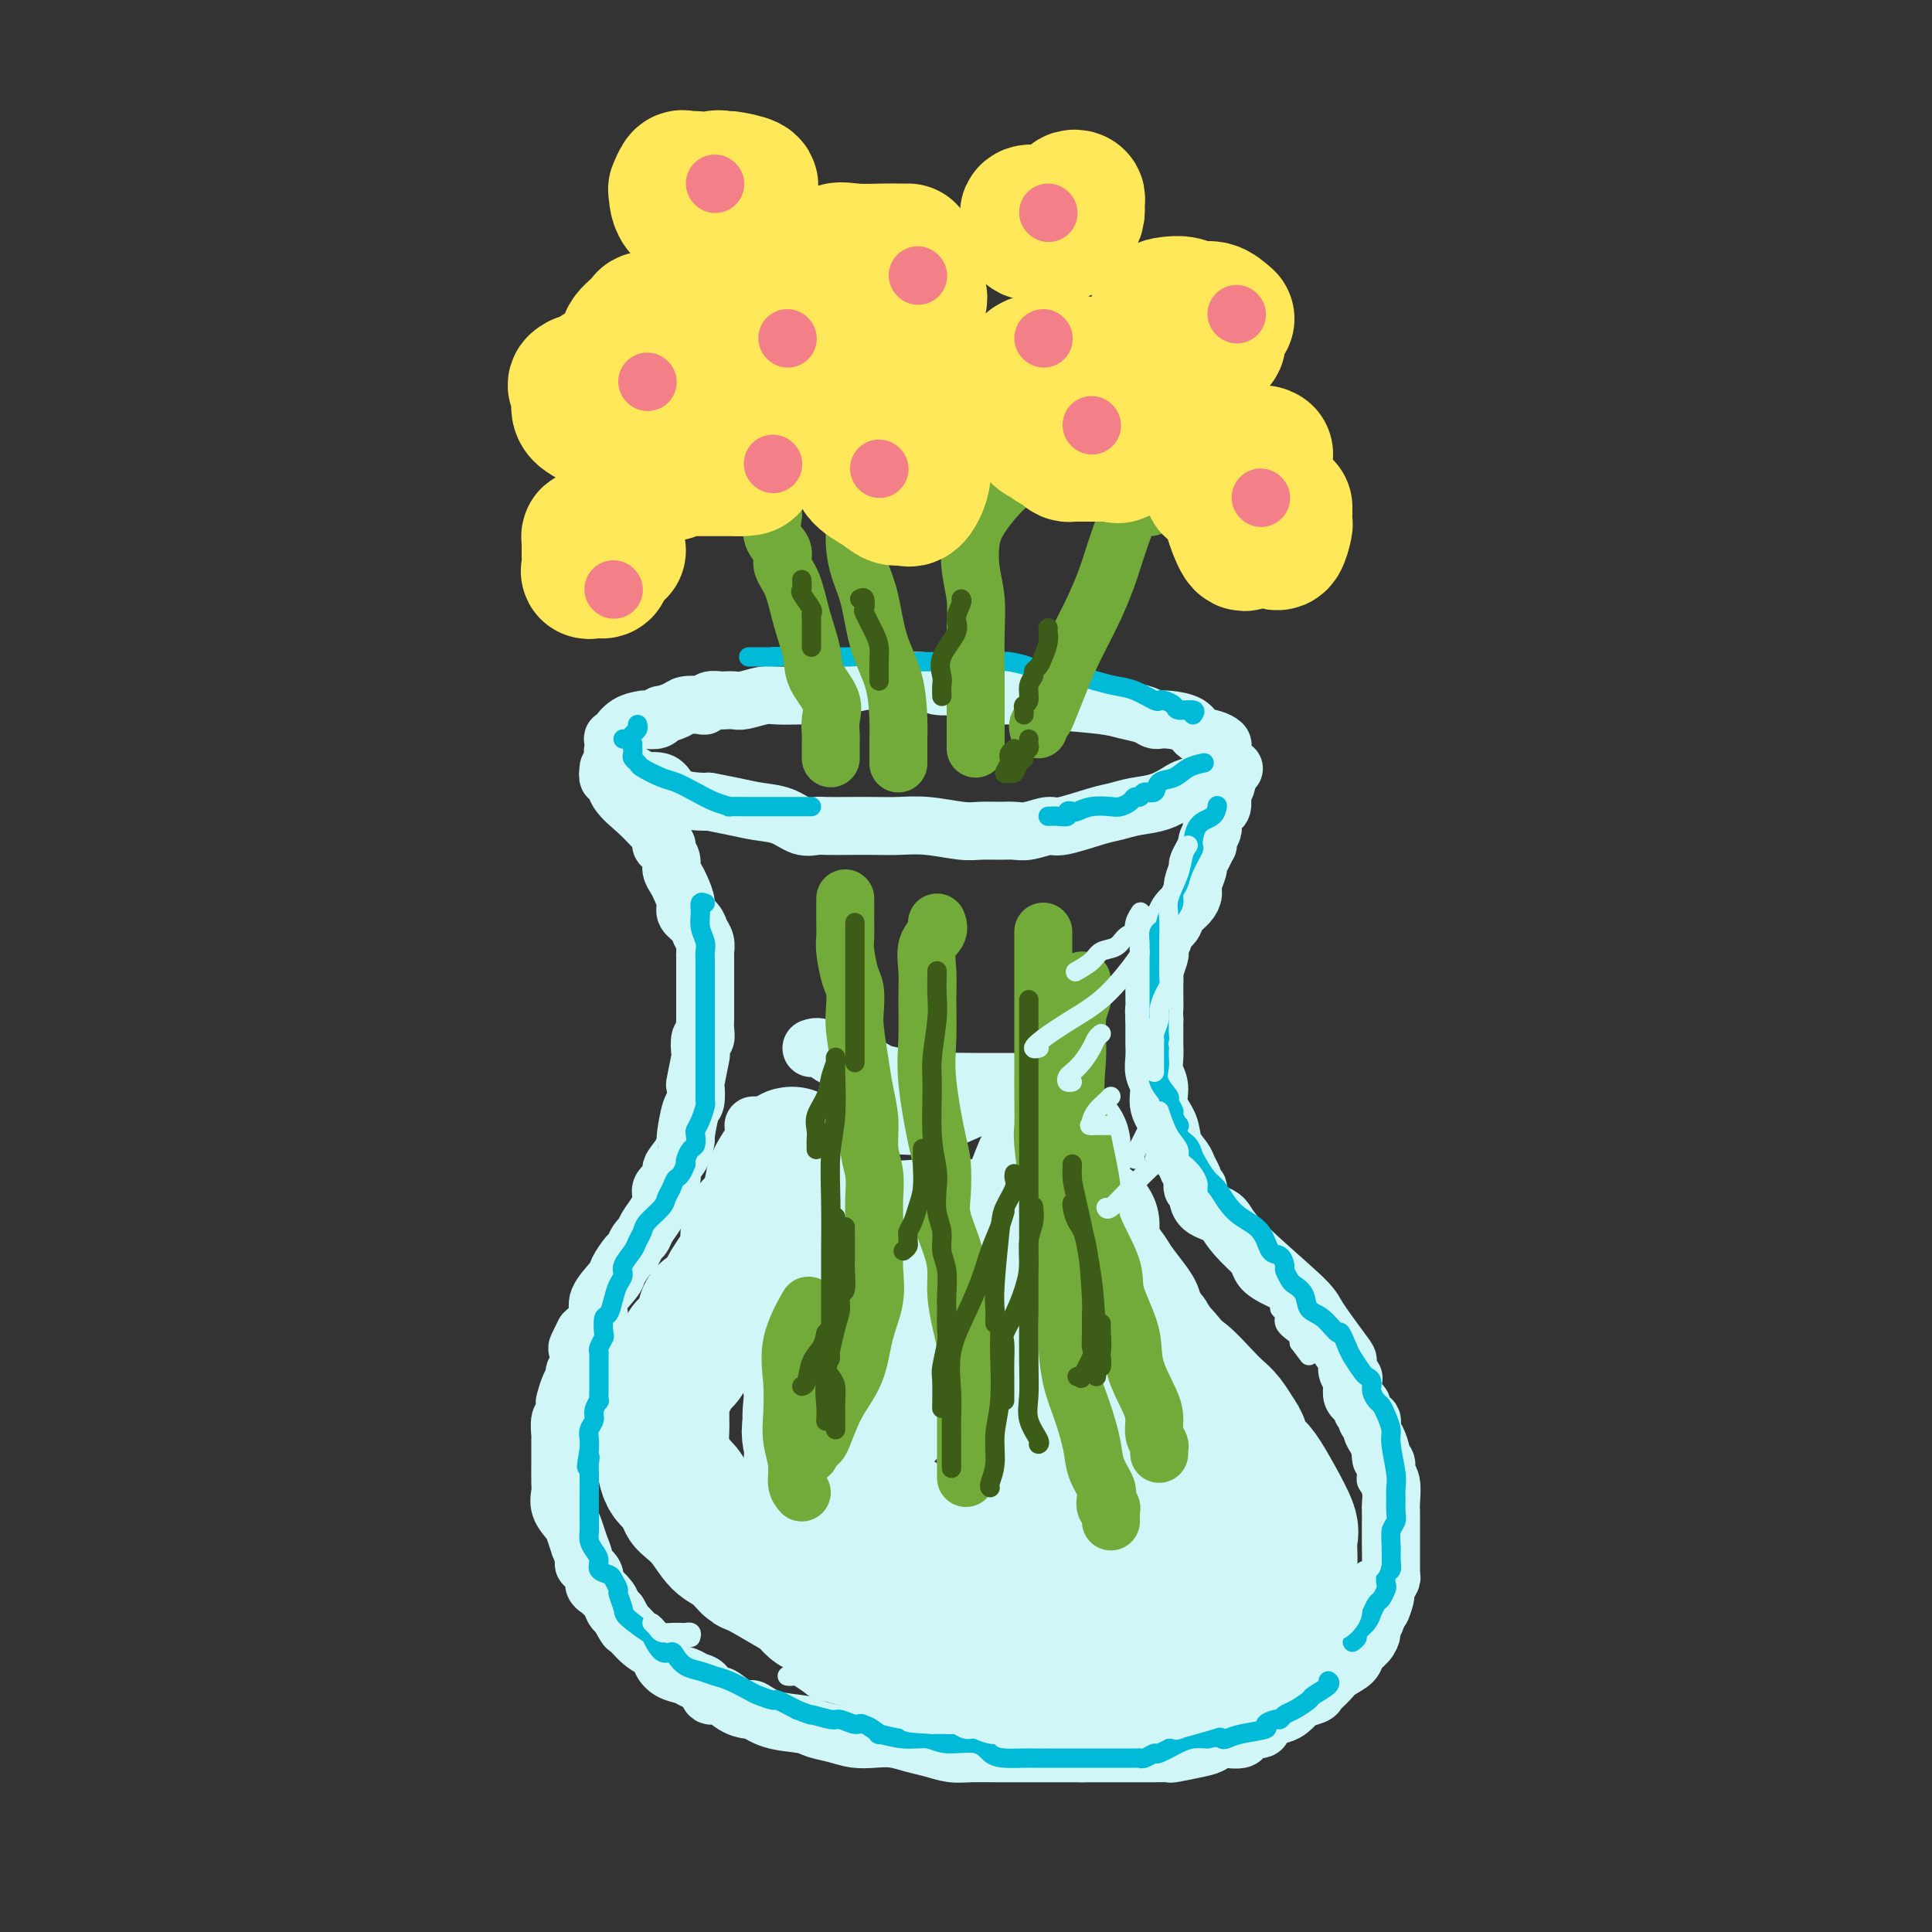 <svg viewBox='0 0 400 400' version='1.1' xmlns='http://www.w3.org/2000/svg' xmlns:xlink='http://www.w3.org/1999/xlink'><rect x="0" y="0" width="400" height="400" fill="#333333" stroke="none"/><g fill='none' stroke='rgb(208,246,247)' stroke-width='12' stroke-linecap='round' stroke-linejoin='round'><path d='M168,144c-0.301,0.002 -0.602,0.004 -1,0c-0.398,-0.004 -0.893,-0.015 -2,0c-1.107,0.015 -2.825,0.057 -4,0c-1.175,-0.057 -1.805,-0.211 -3,0c-1.195,0.211 -2.954,0.788 -4,1c-1.046,0.212 -1.380,0.061 -2,0c-0.620,-0.061 -1.526,-0.030 -2,0c-0.474,0.030 -0.515,0.060 -1,0c-0.485,-0.060 -1.413,-0.210 -2,0c-0.587,0.210 -0.834,0.778 -1,1c-0.166,0.222 -0.250,0.097 -1,0c-0.750,-0.097 -2.164,-0.166 -3,0c-0.836,0.166 -1.093,0.566 -2,1c-0.907,0.434 -2.465,0.900 -3,1c-0.535,0.100 -0.047,-0.168 0,0c0.047,0.168 -0.345,0.771 -1,1c-0.655,0.229 -1.572,0.085 -2,0c-0.428,-0.085 -0.367,-0.109 -1,0c-0.633,0.109 -1.959,0.353 -3,1c-1.041,0.647 -1.795,1.697 -2,2c-0.205,0.303 0.140,-0.141 0,0c-0.140,0.141 -0.766,0.869 -1,1c-0.234,0.131 -0.077,-0.333 0,0c0.077,0.333 0.075,1.465 0,2c-0.075,0.535 -0.222,0.475 0,1c0.222,0.525 0.812,1.636 1,2c0.188,0.364 -0.026,-0.017 0,0c0.026,0.017 0.293,0.434 1,1c0.707,0.566 1.853,1.283 3,2'/><path d='M132,161c0.780,1.199 0.229,1.196 1,1c0.771,-0.196 2.862,-0.586 4,0c1.138,0.586 1.321,2.146 3,3c1.679,0.854 4.854,1.001 6,1c1.146,-0.001 0.263,-0.150 1,0c0.737,0.150 3.094,0.601 5,1c1.906,0.399 3.362,0.748 5,1c1.638,0.252 3.459,0.407 5,1c1.541,0.593 2.802,1.623 4,2c1.198,0.377 2.332,0.101 3,0c0.668,-0.101 0.871,-0.028 2,0c1.129,0.028 3.184,0.011 5,0c1.816,-0.011 3.395,-0.017 5,0c1.605,0.017 3.238,0.057 5,0c1.762,-0.057 3.655,-0.212 6,0c2.345,0.212 5.144,0.790 7,1c1.856,0.210 2.770,0.052 4,0c1.230,-0.052 2.776,0.002 4,0c1.224,-0.002 2.127,-0.060 3,0c0.873,0.060 1.717,0.237 3,0c1.283,-0.237 3.006,-0.890 4,-1c0.994,-0.110 1.258,0.322 3,0c1.742,-0.322 4.960,-1.400 7,-2c2.040,-0.600 2.902,-0.724 4,-1c1.098,-0.276 2.433,-0.704 4,-1c1.567,-0.296 3.365,-0.461 5,-1c1.635,-0.539 3.107,-1.454 4,-2c0.893,-0.546 1.209,-0.724 2,-1c0.791,-0.276 2.059,-0.651 3,-1c0.941,-0.349 1.555,-0.671 2,-1c0.445,-0.329 0.723,-0.664 1,-1'/><path d='M252,160c6.260,-1.813 2.409,-0.344 1,0c-1.409,0.344 -0.378,-0.436 0,-1c0.378,-0.564 0.103,-0.910 0,-1c-0.103,-0.090 -0.032,0.078 0,0c0.032,-0.078 0.027,-0.401 0,-1c-0.027,-0.599 -0.074,-1.473 0,-2c0.074,-0.527 0.270,-0.705 0,-1c-0.270,-0.295 -1.004,-0.706 -2,-1c-0.996,-0.294 -2.252,-0.471 -3,-1c-0.748,-0.529 -0.988,-1.409 -2,-2c-1.012,-0.591 -2.797,-0.893 -4,-1c-1.203,-0.107 -1.823,-0.017 -2,0c-0.177,0.017 0.090,-0.037 0,0c-0.090,0.037 -0.535,0.165 -1,0c-0.465,-0.165 -0.948,-0.623 -2,-1c-1.052,-0.377 -2.673,-0.675 -4,-1c-1.327,-0.325 -2.360,-0.678 -5,-1c-2.640,-0.322 -6.886,-0.612 -10,-1c-3.114,-0.388 -5.097,-0.875 -7,-1c-1.903,-0.125 -3.724,0.111 -5,0c-1.276,-0.111 -2.005,-0.570 -3,-1c-0.995,-0.430 -2.257,-0.833 -3,-1c-0.743,-0.167 -0.966,-0.099 -2,0c-1.034,0.099 -2.877,0.230 -4,0c-1.123,-0.230 -1.525,-0.821 -3,-1c-1.475,-0.179 -4.024,0.055 -6,0c-1.976,-0.055 -3.378,-0.399 -6,0c-2.622,0.399 -6.463,1.543 -8,2c-1.537,0.457 -0.768,0.229 0,0'/><path d='M126,159c-0.110,0.909 -0.220,1.819 0,2c0.220,0.181 0.770,-0.365 1,0c0.230,0.365 0.139,1.642 1,3c0.861,1.358 2.675,2.799 4,4c1.325,1.201 2.163,2.164 3,3c0.837,0.836 1.673,1.547 2,2c0.327,0.453 0.144,0.649 0,1c-0.144,0.351 -0.250,0.856 0,1c0.250,0.144 0.855,-0.074 1,0c0.145,0.074 -0.169,0.442 0,1c0.169,0.558 0.820,1.308 1,2c0.180,0.692 -0.111,1.326 0,2c0.111,0.674 0.625,1.388 1,2c0.375,0.612 0.611,1.123 1,2c0.389,0.877 0.931,2.122 1,3c0.069,0.878 -0.335,1.391 0,2c0.335,0.609 1.410,1.315 2,2c0.590,0.685 0.694,1.349 1,2c0.306,0.651 0.814,1.288 1,2c0.186,0.712 0.050,1.500 0,2c-0.050,0.500 -0.013,0.711 0,1c0.013,0.289 0.004,0.654 0,1c-0.004,0.346 -0.001,0.673 0,1c0.001,0.327 0.000,0.655 0,1c-0.000,0.345 -0.000,0.708 0,1c0.000,0.292 0.000,0.512 0,1c-0.000,0.488 -0.000,1.244 0,2'/><path d='M146,205c0.000,1.618 0.001,0.662 0,1c-0.001,0.338 -0.004,1.968 0,3c0.004,1.032 0.015,1.465 0,2c-0.015,0.535 -0.056,1.172 0,2c0.056,0.828 0.207,1.848 0,2c-0.207,0.152 -0.774,-0.565 -1,0c-0.226,0.565 -0.112,2.411 0,3c0.112,0.589 0.224,-0.078 0,1c-0.224,1.078 -0.782,3.901 -1,5c-0.218,1.099 -0.097,0.474 0,1c0.097,0.526 0.168,2.202 0,3c-0.168,0.798 -0.575,0.717 -1,2c-0.425,1.283 -0.868,3.929 -1,5c-0.132,1.071 0.048,0.566 0,1c-0.048,0.434 -0.324,1.806 -1,3c-0.676,1.194 -1.752,2.210 -2,3c-0.248,0.790 0.333,1.356 0,2c-0.333,0.644 -1.581,1.367 -2,2c-0.419,0.633 -0.010,1.177 0,2c0.010,0.823 -0.379,1.927 -1,3c-0.621,1.073 -1.475,2.117 -2,3c-0.525,0.883 -0.722,1.606 -1,2c-0.278,0.394 -0.635,0.460 -1,1c-0.365,0.540 -0.736,1.555 -1,2c-0.264,0.445 -0.420,0.321 -1,1c-0.580,0.679 -1.583,2.160 -2,3c-0.417,0.840 -0.247,1.040 -1,2c-0.753,0.960 -2.429,2.680 -3,4c-0.571,1.320 -0.038,2.240 0,3c0.038,0.760 -0.418,1.360 -1,2c-0.582,0.640 -1.291,1.320 -2,2'/><path d='M121,276c-3.035,5.854 -0.621,1.988 0,1c0.621,-0.988 -0.551,0.901 -1,2c-0.449,1.099 -0.176,1.410 0,2c0.176,0.590 0.254,1.461 0,2c-0.254,0.539 -0.839,0.745 -1,1c-0.161,0.255 0.101,0.559 0,1c-0.101,0.441 -0.567,1.019 -1,2c-0.433,0.981 -0.834,2.365 -1,3c-0.166,0.635 -0.097,0.520 0,1c0.097,0.480 0.222,1.555 0,2c-0.222,0.445 -0.792,0.259 -1,1c-0.208,0.741 -0.056,2.408 0,3c0.056,0.592 0.015,0.107 0,1c-0.015,0.893 -0.006,3.162 0,4c0.006,0.838 0.008,0.245 0,1c-0.008,0.755 -0.028,2.858 0,4c0.028,1.142 0.103,1.323 0,2c-0.103,0.677 -0.382,1.849 0,3c0.382,1.151 1.427,2.281 2,3c0.573,0.719 0.673,1.028 1,2c0.327,0.972 0.880,2.606 1,3c0.120,0.394 -0.193,-0.452 0,0c0.193,0.452 0.893,2.202 1,3c0.107,0.798 -0.380,0.643 0,1c0.380,0.357 1.625,1.226 2,2c0.375,0.774 -0.121,1.454 0,2c0.121,0.546 0.858,0.958 1,1c0.142,0.042 -0.313,-0.288 0,0c0.313,0.288 1.392,1.193 2,2c0.608,0.807 0.745,1.516 1,2c0.255,0.484 0.627,0.742 1,1'/><path d='M128,334c2.173,3.927 1.606,2.744 2,3c0.394,0.256 1.747,1.952 3,3c1.253,1.048 2.404,1.447 3,2c0.596,0.553 0.636,1.260 1,2c0.364,0.740 1.053,1.513 2,2c0.947,0.487 2.154,0.689 3,1c0.846,0.311 1.331,0.731 2,1c0.669,0.269 1.521,0.388 2,1c0.479,0.612 0.585,1.717 1,2c0.415,0.283 1.140,-0.257 2,0c0.860,0.257 1.855,1.312 3,2c1.145,0.688 2.441,1.011 3,1c0.559,-0.011 0.382,-0.354 1,0c0.618,0.354 2.030,1.405 4,2c1.970,0.595 4.498,0.734 6,1c1.502,0.266 1.980,0.659 3,1c1.020,0.341 2.583,0.630 4,1c1.417,0.370 2.689,0.820 4,1c1.311,0.180 2.661,0.091 4,0c1.339,-0.091 2.667,-0.182 4,0c1.333,0.182 2.670,0.637 4,1c1.330,0.363 2.654,0.633 4,1c1.346,0.367 2.713,0.830 4,1c1.287,0.170 2.494,0.045 4,0c1.506,-0.045 3.310,-0.012 5,0c1.690,0.012 3.264,0.003 4,0c0.736,-0.003 0.634,-0.001 2,0c1.366,0.001 4.201,0.000 6,0c1.799,-0.000 2.561,-0.000 3,0c0.439,0.000 0.554,0.000 1,0c0.446,-0.000 1.223,-0.000 2,0'/><path d='M224,363c4.692,-0.000 2.921,-0.000 3,0c0.079,0.000 2.008,0.000 3,0c0.992,-0.000 1.048,-0.000 2,0c0.952,0.000 2.801,0.001 4,0c1.199,-0.001 1.749,-0.003 2,0c0.251,0.003 0.203,0.012 1,0c0.797,-0.012 2.438,-0.046 3,0c0.562,0.046 0.046,0.172 1,0c0.954,-0.172 3.377,-0.643 5,-1c1.623,-0.357 2.446,-0.602 3,-1c0.554,-0.398 0.839,-0.951 2,-1c1.161,-0.049 3.196,0.404 4,0c0.804,-0.404 0.376,-1.666 1,-2c0.624,-0.334 2.300,0.261 3,0c0.700,-0.261 0.423,-1.379 1,-2c0.577,-0.621 2.008,-0.744 3,-1c0.992,-0.256 1.546,-0.645 2,-1c0.454,-0.355 0.807,-0.675 1,-1c0.193,-0.325 0.224,-0.653 1,-1c0.776,-0.347 2.296,-0.712 3,-1c0.704,-0.288 0.593,-0.500 1,-1c0.407,-0.500 1.331,-1.288 2,-2c0.669,-0.712 1.083,-1.346 2,-2c0.917,-0.654 2.336,-1.326 3,-2c0.664,-0.674 0.574,-1.350 1,-2c0.426,-0.650 1.367,-1.273 2,-2c0.633,-0.727 0.957,-1.557 1,-2c0.043,-0.443 -0.195,-0.500 0,-1c0.195,-0.500 0.822,-1.442 1,-2c0.178,-0.558 -0.092,-0.731 0,-1c0.092,-0.269 0.546,-0.635 1,-1'/><path d='M286,333c1.094,-2.499 0.829,-3.246 1,-4c0.171,-0.754 0.778,-1.514 1,-2c0.222,-0.486 0.060,-0.696 0,-1c-0.060,-0.304 -0.016,-0.700 0,-1c0.016,-0.300 0.004,-0.504 0,-1c-0.004,-0.496 -0.001,-1.284 0,-2c0.001,-0.716 0.000,-1.361 0,-2c-0.000,-0.639 -0.000,-1.271 0,-2c0.000,-0.729 0.001,-1.554 0,-2c-0.001,-0.446 -0.004,-0.514 0,-1c0.004,-0.486 0.016,-1.391 0,-2c-0.016,-0.609 -0.061,-0.923 0,-2c0.061,-1.077 0.227,-2.917 0,-4c-0.227,-1.083 -0.848,-1.410 -1,-2c-0.152,-0.590 0.165,-1.442 0,-2c-0.165,-0.558 -0.814,-0.823 -1,-1c-0.186,-0.177 0.090,-0.267 0,-1c-0.090,-0.733 -0.545,-2.108 -1,-3c-0.455,-0.892 -0.911,-1.300 -1,-2c-0.089,-0.700 0.187,-1.693 0,-2c-0.187,-0.307 -0.839,0.071 -1,0c-0.161,-0.071 0.168,-0.593 0,-1c-0.168,-0.407 -0.833,-0.700 -1,-1c-0.167,-0.300 0.166,-0.609 0,-1c-0.166,-0.391 -0.829,-0.865 -1,-1c-0.171,-0.135 0.150,0.069 0,0c-0.150,-0.069 -0.772,-0.410 -1,-1c-0.228,-0.590 -0.061,-1.428 0,-2c0.061,-0.572 0.018,-0.878 0,-1c-0.018,-0.122 -0.009,-0.061 0,0'/><path d='M280,286c-1.254,-3.483 -0.387,-1.691 0,-1c0.387,0.691 0.296,0.280 0,0c-0.296,-0.280 -0.797,-0.430 -1,-1c-0.203,-0.570 -0.107,-1.559 0,-2c0.107,-0.441 0.225,-0.335 -1,-2c-1.225,-1.665 -3.792,-5.102 -5,-7c-1.208,-1.898 -1.056,-2.256 -4,-5c-2.944,-2.744 -8.984,-7.874 -12,-11c-3.016,-3.126 -3.008,-4.248 -4,-5c-0.992,-0.752 -2.984,-1.133 -4,-2c-1.016,-0.867 -1.056,-2.220 -1,-3c0.056,-0.780 0.208,-0.986 0,-1c-0.208,-0.014 -0.776,0.163 -1,0c-0.224,-0.163 -0.106,-0.665 0,-1c0.106,-0.335 0.198,-0.504 0,-1c-0.198,-0.496 -0.688,-1.318 -1,-2c-0.312,-0.682 -0.447,-1.225 -1,-2c-0.553,-0.775 -1.525,-1.782 -2,-3c-0.475,-1.218 -0.453,-2.647 -1,-4c-0.547,-1.353 -1.663,-2.631 -2,-4c-0.337,-1.369 0.106,-2.828 0,-4c-0.106,-1.172 -0.760,-2.058 -1,-3c-0.240,-0.942 -0.064,-1.940 0,-3c0.064,-1.060 0.017,-2.181 0,-3c-0.017,-0.819 -0.005,-1.336 0,-2c0.005,-0.664 0.001,-1.475 0,-2c-0.001,-0.525 -0.001,-0.762 0,-1'/><path d='M239,211c-0.155,-3.049 -0.041,-1.672 0,-2c0.041,-0.328 0.010,-2.362 0,-3c-0.010,-0.638 0.001,0.120 0,0c-0.001,-0.120 -0.014,-1.117 0,-2c0.014,-0.883 0.055,-1.650 0,-2c-0.055,-0.350 -0.207,-0.283 0,-1c0.207,-0.717 0.773,-2.220 1,-3c0.227,-0.780 0.116,-0.839 0,-1c-0.116,-0.161 -0.238,-0.423 0,-1c0.238,-0.577 0.836,-1.467 1,-2c0.164,-0.533 -0.107,-0.709 0,-1c0.107,-0.291 0.593,-0.697 1,-1c0.407,-0.303 0.735,-0.503 1,-1c0.265,-0.497 0.467,-1.293 1,-2c0.533,-0.707 1.396,-1.326 2,-2c0.604,-0.674 0.949,-1.401 1,-2c0.051,-0.599 -0.193,-1.068 0,-2c0.193,-0.932 0.822,-2.326 1,-3c0.178,-0.674 -0.097,-0.627 0,-1c0.097,-0.373 0.566,-1.164 1,-2c0.434,-0.836 0.835,-1.716 1,-2c0.165,-0.284 0.096,0.027 0,0c-0.096,-0.027 -0.219,-0.392 0,-1c0.219,-0.608 0.780,-1.457 1,-2c0.220,-0.543 0.097,-0.779 0,-1c-0.097,-0.221 -0.170,-0.426 0,-1c0.170,-0.574 0.581,-1.516 1,-2c0.419,-0.484 0.844,-0.511 1,-1c0.156,-0.489 0.042,-1.439 0,-2c-0.042,-0.561 -0.012,-0.732 0,-1c0.012,-0.268 0.006,-0.634 0,-1'/><path d='M253,163c2.089,-5.044 1.311,-2.156 1,-1c-0.311,1.156 -0.156,0.578 0,0'/><path d='M168,217c0.631,-0.211 1.262,-0.422 2,0c0.738,0.422 1.584,1.476 3,2c1.416,0.524 3.403,0.519 5,1c1.597,0.481 2.804,1.449 4,2c1.196,0.551 2.382,0.683 4,1c1.618,0.317 3.669,0.817 5,1c1.331,0.183 1.943,0.049 4,0c2.057,-0.049 5.559,-0.013 8,0c2.441,0.013 3.822,0.004 5,0c1.178,-0.004 2.153,-0.001 3,0c0.847,0.001 1.565,0.000 2,0c0.435,-0.000 0.586,-0.000 1,0c0.414,0.000 1.090,0.000 2,0c0.910,-0.000 2.053,-0.000 3,0c0.947,0.000 1.699,0.000 2,0c0.301,-0.000 0.150,-0.000 0,0'/><path d='M217,224c-2.030,0.694 -4.060,1.387 -6,2c-1.940,0.613 -3.789,1.145 -6,2c-2.211,0.855 -4.785,2.033 -7,3c-2.215,0.967 -4.073,1.723 -6,2c-1.927,0.277 -3.923,0.074 -6,0c-2.077,-0.074 -4.234,-0.020 -6,0c-1.766,0.020 -3.142,0.005 -6,0c-2.858,-0.005 -7.197,-0.001 -10,0c-2.803,0.001 -4.071,0.000 -5,0c-0.929,-0.000 -1.519,-0.000 -2,0c-0.481,0.000 -0.852,0.000 -1,0c-0.148,-0.000 -0.074,-0.000 0,0'/><path d='M169,239c1.229,0.882 2.459,1.763 3,2c0.541,0.237 0.395,-0.171 1,0c0.605,0.171 1.962,0.922 4,2c2.038,1.078 4.757,2.485 7,3c2.243,0.515 4.010,0.138 7,0c2.990,-0.138 7.204,-0.037 10,0c2.796,0.037 4.176,0.010 6,0c1.824,-0.010 4.093,-0.003 5,0c0.907,0.003 0.454,0.001 0,0'/></g>
<g fill='none' stroke='rgb(208,246,247)' stroke-width='28' stroke-linecap='round' stroke-linejoin='round'><path d='M164,239c-0.073,-0.042 -0.147,-0.084 -1,1c-0.853,1.084 -2.486,3.293 -3,5c-0.514,1.707 0.091,2.911 0,4c-0.091,1.089 -0.879,2.064 -2,3c-1.121,0.936 -2.576,1.835 -3,3c-0.424,1.165 0.182,2.596 0,4c-0.182,1.404 -1.153,2.780 -2,4c-0.847,1.220 -1.570,2.283 -2,3c-0.430,0.717 -0.565,1.089 -1,2c-0.435,0.911 -1.168,2.362 -2,3c-0.832,0.638 -1.762,0.464 -2,1c-0.238,0.536 0.216,1.782 0,3c-0.216,1.218 -1.103,2.407 -2,3c-0.897,0.593 -1.803,0.590 -2,1c-0.197,0.410 0.315,1.233 0,2c-0.315,0.767 -1.458,1.477 -2,2c-0.542,0.523 -0.485,0.860 -1,2c-0.515,1.140 -1.602,3.082 -2,4c-0.398,0.918 -0.106,0.812 0,1c0.106,0.188 0.028,0.669 0,1c-0.028,0.331 -0.005,0.512 0,1c0.005,0.488 -0.007,1.281 0,2c0.007,0.719 0.034,1.362 0,2c-0.034,0.638 -0.128,1.270 0,3c0.128,1.730 0.478,4.556 1,6c0.522,1.444 1.218,1.504 2,2c0.782,0.496 1.652,1.427 2,2c0.348,0.573 0.174,0.786 0,1'/><path d='M142,310c0.596,0.972 0.087,0.902 0,1c-0.087,0.098 0.247,0.363 1,1c0.753,0.637 1.926,1.645 3,3c1.074,1.355 2.049,3.056 3,4c0.951,0.944 1.879,1.130 3,2c1.121,0.870 2.434,2.422 3,3c0.566,0.578 0.383,0.182 2,1c1.617,0.818 5.034,2.852 7,4c1.966,1.148 2.483,1.412 3,2c0.517,0.588 1.035,1.501 2,2c0.965,0.499 2.377,0.585 3,1c0.623,0.415 0.459,1.158 1,2c0.541,0.842 1.789,1.784 3,2c1.211,0.216 2.386,-0.294 4,0c1.614,0.294 3.666,1.392 5,2c1.334,0.608 1.950,0.727 3,1c1.050,0.273 2.535,0.700 4,1c1.465,0.300 2.912,0.473 4,1c1.088,0.527 1.819,1.409 3,2c1.181,0.591 2.812,0.890 4,1c1.188,0.110 1.934,0.029 3,0c1.066,-0.029 2.454,-0.008 4,0c1.546,0.008 3.250,0.003 5,0c1.750,-0.003 3.546,-0.004 5,0c1.454,0.004 2.566,0.013 4,0c1.434,-0.013 3.191,-0.048 5,0c1.809,0.048 3.670,0.178 5,0c1.330,-0.178 2.127,-0.663 3,-1c0.873,-0.337 1.821,-0.525 3,-1c1.179,-0.475 2.590,-1.238 4,-2'/><path d='M244,342c1.813,-0.732 1.347,-0.563 2,-1c0.653,-0.437 2.425,-1.479 4,-2c1.575,-0.521 2.952,-0.520 4,-1c1.048,-0.480 1.768,-1.439 3,-2c1.232,-0.561 2.975,-0.722 4,-1c1.025,-0.278 1.333,-0.671 2,-1c0.667,-0.329 1.694,-0.592 2,-1c0.306,-0.408 -0.110,-0.960 0,-1c0.110,-0.040 0.747,0.431 1,0c0.253,-0.431 0.123,-1.764 0,-3c-0.123,-1.236 -0.238,-2.373 0,-3c0.238,-0.627 0.828,-0.742 1,-2c0.172,-1.258 -0.075,-3.660 0,-5c0.075,-1.340 0.471,-1.619 0,-3c-0.471,-1.381 -1.810,-3.865 -3,-6c-1.190,-2.135 -2.230,-3.922 -3,-5c-0.770,-1.078 -1.270,-1.447 -2,-2c-0.730,-0.553 -1.689,-1.288 -2,-2c-0.311,-0.712 0.028,-1.400 0,-2c-0.028,-0.600 -0.423,-1.113 -1,-2c-0.577,-0.887 -1.336,-2.147 -2,-3c-0.664,-0.853 -1.232,-1.300 -2,-2c-0.768,-0.700 -1.736,-1.655 -3,-3c-1.264,-1.345 -2.825,-3.081 -4,-4c-1.175,-0.919 -1.964,-1.019 -3,-2c-1.036,-0.981 -2.317,-2.841 -3,-4c-0.683,-1.159 -0.766,-1.617 -1,-2c-0.234,-0.383 -0.617,-0.692 -1,-1'/><path d='M237,276c-3.066,-3.625 -2.230,-3.688 -2,-4c0.230,-0.312 -0.147,-0.873 -1,-2c-0.853,-1.127 -2.183,-2.818 -3,-4c-0.817,-1.182 -1.122,-1.854 -2,-3c-0.878,-1.146 -2.329,-2.766 -3,-4c-0.671,-1.234 -0.562,-2.080 -1,-3c-0.438,-0.920 -1.424,-1.913 -2,-3c-0.576,-1.087 -0.743,-2.269 -1,-3c-0.257,-0.731 -0.604,-1.013 -1,-2c-0.396,-0.987 -0.842,-2.679 -1,-4c-0.158,-1.321 -0.028,-2.270 0,-3c0.028,-0.730 -0.044,-1.241 0,-2c0.044,-0.759 0.206,-1.767 0,-2c-0.206,-0.233 -0.779,0.308 -1,0c-0.221,-0.308 -0.091,-1.465 -1,0c-0.909,1.465 -2.856,5.551 -4,9c-1.144,3.449 -1.483,6.260 -2,10c-0.517,3.740 -1.210,8.411 -2,12c-0.790,3.589 -1.676,6.098 -2,9c-0.324,2.902 -0.087,6.198 0,9c0.087,2.802 0.023,5.110 0,7c-0.023,1.890 -0.006,3.362 0,5c0.006,1.638 0.002,3.441 0,5c-0.002,1.559 -0.000,2.874 0,4c0.000,1.126 0.000,2.063 0,3'/><path d='M208,310c0.374,5.886 1.309,4.101 2,4c0.691,-0.101 1.138,1.481 3,2c1.862,0.519 5.139,-0.026 7,0c1.861,0.026 2.305,0.622 3,0c0.695,-0.622 1.639,-2.462 2,-5c0.361,-2.538 0.138,-5.773 0,-8c-0.138,-2.227 -0.191,-3.446 -1,-6c-0.809,-2.554 -2.374,-6.444 -3,-8c-0.626,-1.556 -0.313,-0.778 0,0'/><path d='M187,264c-1.277,0.164 -2.553,0.329 -3,0c-0.447,-0.329 -0.063,-1.151 -2,1c-1.937,2.151 -6.193,7.277 -8,11c-1.807,3.723 -1.164,6.045 -2,9c-0.836,2.955 -3.152,6.542 -4,9c-0.848,2.458 -0.229,3.786 0,5c0.229,1.214 0.067,2.315 0,3c-0.067,0.685 -0.039,0.956 0,1c0.039,0.044 0.088,-0.137 1,0c0.912,0.137 2.686,0.592 4,0c1.314,-0.592 2.167,-2.231 4,-4c1.833,-1.769 4.647,-3.669 7,-7c2.353,-3.331 4.244,-8.095 5,-10c0.756,-1.905 0.378,-0.953 0,0'/><path d='M181,260c-1.784,1.474 -3.567,2.947 -5,5c-1.433,2.053 -2.515,4.685 -4,8c-1.485,3.315 -3.372,7.311 -4,10c-0.628,2.689 0.004,4.069 0,6c-0.004,1.931 -0.644,4.413 0,7c0.644,2.587 2.570,5.280 5,8c2.430,2.720 5.362,5.468 9,8c3.638,2.532 7.982,4.847 12,6c4.018,1.153 7.711,1.142 11,1c3.289,-0.142 6.174,-0.417 8,-1c1.826,-0.583 2.593,-1.476 3,-3c0.407,-1.524 0.456,-3.680 1,-5c0.544,-1.320 1.584,-1.806 2,-2c0.416,-0.194 0.208,-0.097 0,0'/><path d='M246,303c0.006,0.084 0.013,0.169 0,0c-0.013,-0.169 -0.045,-0.591 0,-1c0.045,-0.409 0.166,-0.803 0,-2c-0.166,-1.197 -0.620,-3.195 -1,-5c-0.380,-1.805 -0.688,-3.415 -1,-5c-0.312,-1.585 -0.629,-3.144 -2,-5c-1.371,-1.856 -3.797,-4.010 -5,-5c-1.203,-0.990 -1.182,-0.815 -2,-2c-0.818,-1.185 -2.475,-3.730 -3,-5c-0.525,-1.270 0.082,-1.267 0,-1c-0.082,0.267 -0.853,0.796 -1,0c-0.147,-0.796 0.328,-2.918 0,-4c-0.328,-1.082 -1.461,-1.124 -2,-2c-0.539,-0.876 -0.485,-2.585 -1,-4c-0.515,-1.415 -1.600,-2.535 -2,-4c-0.400,-1.465 -0.114,-3.276 0,-4c0.114,-0.724 0.057,-0.362 0,0'/><path d='M233,272c1.369,1.830 2.738,3.660 4,5c1.262,1.340 2.418,2.189 4,4c1.582,1.811 3.590,4.583 5,7c1.410,2.417 2.220,4.479 3,6c0.780,1.521 1.529,2.501 2,4c0.471,1.499 0.663,3.519 1,5c0.337,1.481 0.819,2.425 1,3c0.181,0.575 0.062,0.781 0,1c-0.062,0.219 -0.068,0.450 0,1c0.068,0.550 0.211,1.417 0,2c-0.211,0.583 -0.774,0.881 -1,1c-0.226,0.119 -0.113,0.060 0,0'/><path d='M248,322c-1.440,-0.113 -2.881,-0.226 -4,0c-1.119,0.226 -1.918,0.793 -3,1c-1.082,0.207 -2.448,0.056 -4,0c-1.552,-0.056 -3.292,-0.015 -5,0c-1.708,0.015 -3.386,0.004 -5,0c-1.614,-0.004 -3.165,-0.001 -4,0c-0.835,0.001 -0.953,0.000 -1,0c-0.047,-0.000 -0.024,-0.000 0,0'/></g>
<g fill='none' stroke='rgb(0,186,216)' stroke-width='4' stroke-linecap='round' stroke-linejoin='round'><path d='M247,148c0.324,-0.445 0.647,-0.890 0,-1c-0.647,-0.110 -2.265,0.116 -3,0c-0.735,-0.116 -0.587,-0.574 -1,-1c-0.413,-0.426 -1.387,-0.821 -2,-1c-0.613,-0.179 -0.865,-0.142 -1,0c-0.135,0.142 -0.151,0.388 -1,0c-0.849,-0.388 -2.529,-1.409 -4,-2c-1.471,-0.591 -2.733,-0.751 -4,-1c-1.267,-0.249 -2.538,-0.588 -4,-1c-1.462,-0.412 -3.114,-0.898 -4,-1c-0.886,-0.102 -1.008,0.179 -2,0c-0.992,-0.179 -2.856,-0.819 -4,-1c-1.144,-0.181 -1.569,0.095 -2,0c-0.431,-0.095 -0.870,-0.561 -2,-1c-1.130,-0.439 -2.952,-0.850 -4,-1c-1.048,-0.150 -1.323,-0.040 -2,0c-0.677,0.040 -1.755,0.011 -3,0c-1.245,-0.011 -2.656,-0.003 -4,0c-1.344,0.003 -2.622,0.001 -4,0c-1.378,-0.001 -2.856,-0.000 -4,0c-1.144,0.000 -1.953,0.001 -3,0c-1.047,-0.001 -2.332,-0.004 -3,0c-0.668,0.004 -0.717,0.015 -1,0c-0.283,-0.015 -0.798,-0.057 -1,0c-0.202,0.057 -0.090,0.211 -1,0c-0.910,-0.211 -2.842,-0.789 -4,-1c-1.158,-0.211 -1.543,-0.057 -3,0c-1.457,0.057 -3.988,0.016 -6,0c-2.012,-0.016 -3.506,-0.008 -5,0'/><path d='M165,136c-7.559,-0.155 -4.456,-0.041 -4,0c0.456,0.041 -1.733,0.011 -3,0c-1.267,-0.011 -1.610,-0.003 -2,0c-0.390,0.003 -0.826,0.001 -1,0c-0.174,-0.001 -0.087,-0.000 0,0'/><path d='M132,150c0.091,0.340 0.182,0.679 0,1c-0.182,0.321 -0.636,0.622 -1,1c-0.364,0.378 -0.636,0.833 -1,1c-0.364,0.167 -0.818,0.048 -1,0c-0.182,-0.048 -0.091,-0.024 0,0'/><path d='M131,154c-0.008,0.333 -0.016,0.665 0,1c0.016,0.335 0.056,0.671 0,1c-0.056,0.329 -0.207,0.651 0,1c0.207,0.349 0.771,0.726 1,1c0.229,0.274 0.122,0.444 1,1c0.878,0.556 2.741,1.498 4,2c1.259,0.502 1.914,0.565 3,1c1.086,0.435 2.603,1.241 4,2c1.397,0.759 2.673,1.471 4,2c1.327,0.529 2.705,0.874 3,1c0.295,0.126 -0.492,0.034 0,0c0.492,-0.034 2.262,-0.009 3,0c0.738,0.009 0.443,0.002 1,0c0.557,-0.002 1.965,-0.001 3,0c1.035,0.001 1.695,0.000 2,0c0.305,-0.000 0.253,-0.000 1,0c0.747,0.000 2.291,0.000 3,0c0.709,-0.000 0.582,-0.000 1,0c0.418,0.000 1.382,0.000 2,0c0.618,-0.000 0.891,-0.000 1,0c0.109,0.000 0.055,0.000 0,0'/><path d='M217,169c0.612,-0.030 1.223,-0.060 2,0c0.777,0.060 1.718,0.208 2,0c0.282,-0.208 -0.097,-0.774 0,-1c0.097,-0.226 0.669,-0.112 1,0c0.331,0.112 0.421,0.224 1,0c0.579,-0.224 1.646,-0.782 3,-1c1.354,-0.218 2.993,-0.096 4,0c1.007,0.096 1.382,0.165 2,0c0.618,-0.165 1.479,-0.564 2,-1c0.521,-0.436 0.701,-0.908 1,-1c0.299,-0.092 0.716,0.198 1,0c0.284,-0.198 0.434,-0.883 1,-1c0.566,-0.117 1.546,0.333 2,0c0.454,-0.333 0.381,-1.448 1,-2c0.619,-0.552 1.929,-0.540 3,-1c1.071,-0.460 1.904,-1.393 3,-2c1.096,-0.607 2.456,-0.888 3,-1c0.544,-0.112 0.272,-0.056 0,0'/><path d='M146,187c-0.431,-0.157 -0.862,-0.313 -1,0c-0.138,0.313 0.015,1.096 0,2c-0.015,0.904 -0.200,1.928 0,3c0.200,1.072 0.786,2.192 1,3c0.214,0.808 0.057,1.302 0,2c-0.057,0.698 -0.015,1.598 0,2c0.015,0.402 0.004,0.304 0,1c-0.004,0.696 -0.001,2.185 0,3c0.001,0.815 0.000,0.957 0,2c-0.000,1.043 -0.000,2.987 0,4c0.000,1.013 0.000,1.095 0,2c-0.000,0.905 -0.000,2.633 0,4c0.000,1.367 0.000,2.373 0,3c-0.000,0.627 -0.000,0.875 0,2c0.000,1.125 0.001,3.126 0,4c-0.001,0.874 -0.003,0.622 0,1c0.003,0.378 0.011,1.387 0,2c-0.011,0.613 -0.042,0.832 0,1c0.042,0.168 0.156,0.287 0,1c-0.156,0.713 -0.580,2.021 -1,3c-0.420,0.979 -0.834,1.628 -1,2c-0.166,0.372 -0.083,0.467 0,1c0.083,0.533 0.167,1.504 0,2c-0.167,0.496 -0.583,0.518 -1,1c-0.417,0.482 -0.833,1.423 -1,2c-0.167,0.577 -0.083,0.788 0,1'/><path d='M142,241c-1.026,2.751 -1.592,2.628 -2,3c-0.408,0.372 -0.658,1.240 -1,2c-0.342,0.760 -0.774,1.411 -1,2c-0.226,0.589 -0.244,1.115 -1,2c-0.756,0.885 -2.249,2.128 -3,3c-0.751,0.872 -0.761,1.375 -1,2c-0.239,0.625 -0.708,1.374 -1,2c-0.292,0.626 -0.407,1.129 -1,2c-0.593,0.871 -1.664,2.111 -2,3c-0.336,0.889 0.064,1.426 0,2c-0.064,0.574 -0.592,1.184 -1,2c-0.408,0.816 -0.697,1.839 -1,3c-0.303,1.161 -0.621,2.461 -1,3c-0.379,0.539 -0.820,0.315 -1,1c-0.180,0.685 -0.101,2.277 0,3c0.101,0.723 0.223,0.578 0,1c-0.223,0.422 -0.792,1.412 -1,2c-0.208,0.588 -0.056,0.773 0,1c0.056,0.227 0.015,0.495 0,1c-0.015,0.505 -0.004,1.247 0,2c0.004,0.753 0.001,1.516 0,2c-0.001,0.484 0.001,0.688 0,1c-0.001,0.312 -0.004,0.730 0,1c0.004,0.270 0.016,0.390 0,1c-0.016,0.610 -0.061,1.711 0,2c0.061,0.289 0.226,-0.232 0,0c-0.226,0.232 -0.845,1.217 -1,2c-0.155,0.783 0.154,1.365 0,2c-0.154,0.635 -0.772,1.325 -1,2c-0.228,0.675 -0.065,1.336 0,2c0.065,0.664 0.033,1.332 0,2'/><path d='M122,300c-1.083,6.285 -0.290,2.996 0,2c0.290,-0.996 0.078,0.299 0,1c-0.078,0.701 -0.021,0.807 0,2c0.021,1.193 0.005,3.474 0,5c-0.005,1.526 0.001,2.296 0,3c-0.001,0.704 -0.010,1.343 0,2c0.010,0.657 0.039,1.331 0,2c-0.039,0.669 -0.147,1.331 0,2c0.147,0.669 0.550,1.344 1,2c0.450,0.656 0.948,1.293 1,2c0.052,0.707 -0.341,1.483 0,2c0.341,0.517 1.416,0.776 2,1c0.584,0.224 0.678,0.415 1,1c0.322,0.585 0.871,1.565 1,2c0.129,0.435 -0.163,0.324 0,1c0.163,0.676 0.781,2.140 1,3c0.219,0.860 0.037,1.116 1,2c0.963,0.884 3.069,2.397 4,3c0.931,0.603 0.685,0.298 1,1c0.315,0.702 1.189,2.412 2,3c0.811,0.588 1.557,0.056 2,0c0.443,-0.056 0.581,0.365 1,1c0.419,0.635 1.117,1.483 2,2c0.883,0.517 1.950,0.701 3,1c1.050,0.299 2.082,0.711 3,1c0.918,0.289 1.721,0.454 3,1c1.279,0.546 3.033,1.472 4,2c0.967,0.528 1.146,0.657 2,1c0.854,0.343 2.384,0.900 3,1c0.616,0.100 0.319,-0.257 1,0c0.681,0.257 2.341,1.129 4,2'/><path d='M165,354c4.016,1.553 2.555,0.936 3,1c0.445,0.064 2.797,0.810 4,1c1.203,0.190 1.257,-0.174 2,0c0.743,0.174 2.175,0.888 3,1c0.825,0.112 1.043,-0.378 2,0c0.957,0.378 2.655,1.622 3,2c0.345,0.378 -0.662,-0.111 0,0c0.662,0.111 2.992,0.821 5,1c2.008,0.179 3.694,-0.173 5,0c1.306,0.173 2.230,0.869 4,1c1.770,0.131 4.384,-0.305 6,0c1.616,0.305 2.235,1.350 3,2c0.765,0.650 1.678,0.906 3,1c1.322,0.094 3.054,0.025 4,0c0.946,-0.025 1.107,-0.007 2,0c0.893,0.007 2.517,0.002 3,0c0.483,-0.002 -0.174,-0.000 0,0c0.174,0.000 1.178,0.000 2,0c0.822,-0.000 1.460,0.000 2,0c0.540,-0.000 0.981,-0.000 2,0c1.019,0.000 2.614,0.001 4,0c1.386,-0.001 2.561,-0.005 4,0c1.439,0.005 3.142,0.017 4,0c0.858,-0.017 0.869,-0.064 1,0c0.131,0.064 0.380,0.238 1,0c0.620,-0.238 1.611,-0.887 2,-1c0.389,-0.113 0.176,0.310 1,0c0.824,-0.310 2.683,-1.353 4,-2c1.317,-0.647 2.090,-0.899 3,-1c0.910,-0.101 1.955,-0.050 3,0'/><path d='M250,360c2.966,-0.632 2.880,-0.210 3,0c0.120,0.210 0.445,0.210 1,0c0.555,-0.210 1.339,-0.630 3,-1c1.661,-0.370 4.199,-0.691 5,-1c0.801,-0.309 -0.135,-0.607 0,-1c0.135,-0.393 1.340,-0.883 2,-1c0.660,-0.117 0.776,0.138 1,0c0.224,-0.138 0.555,-0.671 1,-1c0.445,-0.329 1.005,-0.456 2,-1c0.995,-0.544 2.424,-1.505 3,-2c0.576,-0.495 0.299,-0.524 1,-1c0.701,-0.476 2.381,-1.397 3,-2c0.619,-0.603 0.177,-0.886 0,-1c-0.177,-0.114 -0.088,-0.057 0,0'/><path d='M280,340c0.475,-0.353 0.949,-0.705 1,-1c0.051,-0.295 -0.323,-0.531 0,-1c0.323,-0.469 1.343,-1.171 2,-2c0.657,-0.829 0.950,-1.784 1,-2c0.050,-0.216 -0.144,0.308 0,0c0.144,-0.308 0.626,-1.448 1,-2c0.374,-0.552 0.640,-0.514 1,-1c0.360,-0.486 0.814,-1.494 1,-2c0.186,-0.506 0.103,-0.508 0,-1c-0.103,-0.492 -0.225,-1.472 0,-2c0.225,-0.528 0.796,-0.603 1,-1c0.204,-0.397 0.041,-1.117 0,-2c-0.041,-0.883 0.042,-1.931 0,-3c-0.042,-1.069 -0.208,-2.159 0,-3c0.208,-0.841 0.789,-1.433 1,-2c0.211,-0.567 0.053,-1.111 0,-2c-0.053,-0.889 0.001,-2.124 0,-3c-0.001,-0.876 -0.056,-1.393 0,-2c0.056,-0.607 0.222,-1.304 0,-3c-0.222,-1.696 -0.833,-4.390 -1,-6c-0.167,-1.610 0.109,-2.136 0,-3c-0.109,-0.864 -0.603,-2.066 -1,-3c-0.397,-0.934 -0.698,-1.599 -1,-2c-0.302,-0.401 -0.605,-0.540 -1,-1c-0.395,-0.460 -0.883,-1.243 -1,-2c-0.117,-0.757 0.137,-1.487 0,-2c-0.137,-0.513 -0.666,-0.808 -1,-1c-0.334,-0.192 -0.475,-0.283 -1,-1c-0.525,-0.717 -1.436,-2.062 -2,-3c-0.564,-0.938 -0.782,-1.469 -1,-2'/><path d='M279,279c-1.864,-4.541 -1.526,-2.894 -2,-3c-0.474,-0.106 -1.762,-1.964 -3,-3c-1.238,-1.036 -2.427,-1.251 -3,-2c-0.573,-0.749 -0.531,-2.031 -1,-3c-0.469,-0.969 -1.448,-1.626 -2,-2c-0.552,-0.374 -0.676,-0.465 -1,-1c-0.324,-0.535 -0.847,-1.515 -1,-2c-0.153,-0.485 0.066,-0.475 0,-1c-0.066,-0.525 -0.416,-1.585 -1,-2c-0.584,-0.415 -1.402,-0.184 -2,-1c-0.598,-0.816 -0.975,-2.679 -2,-4c-1.025,-1.321 -2.698,-2.101 -4,-3c-1.302,-0.899 -2.233,-1.917 -3,-3c-0.767,-1.083 -1.370,-2.230 -2,-3c-0.630,-0.770 -1.287,-1.164 -2,-2c-0.713,-0.836 -1.484,-2.113 -2,-3c-0.516,-0.887 -0.778,-1.385 -1,-2c-0.222,-0.615 -0.403,-1.349 -1,-2c-0.597,-0.651 -1.609,-1.220 -2,-2c-0.391,-0.780 -0.162,-1.771 0,-2c0.162,-0.229 0.256,0.305 0,0c-0.256,-0.305 -0.861,-1.449 -1,-2c-0.139,-0.551 0.187,-0.507 0,-1c-0.187,-0.493 -0.887,-1.521 -1,-2c-0.113,-0.479 0.362,-0.407 0,-1c-0.362,-0.593 -1.561,-1.850 -2,-3c-0.439,-1.150 -0.118,-2.194 0,-3c0.118,-0.806 0.034,-1.373 0,-2c-0.034,-0.627 -0.017,-1.313 0,-2'/><path d='M240,217c-0.619,-3.213 -0.166,-2.247 0,-2c0.166,0.247 0.044,-0.225 0,-1c-0.044,-0.775 -0.012,-1.852 0,-3c0.012,-1.148 0.003,-2.367 0,-3c-0.003,-0.633 -0.001,-0.682 0,-1c0.001,-0.318 0.000,-0.907 0,-2c-0.000,-1.093 0.000,-2.691 0,-3c-0.000,-0.309 -0.001,0.670 0,0c0.001,-0.670 0.003,-2.990 0,-4c-0.003,-1.010 -0.012,-0.711 0,-1c0.012,-0.289 0.046,-1.165 0,-2c-0.046,-0.835 -0.171,-1.627 0,-2c0.171,-0.373 0.638,-0.326 1,-1c0.362,-0.674 0.621,-2.069 1,-3c0.379,-0.931 0.880,-1.399 1,-2c0.120,-0.601 -0.140,-1.334 0,-2c0.140,-0.666 0.679,-1.264 1,-2c0.321,-0.736 0.422,-1.611 1,-3c0.578,-1.389 1.633,-3.294 2,-4c0.367,-0.706 0.046,-0.214 0,-1c-0.046,-0.786 0.184,-2.850 1,-4c0.816,-1.150 2.220,-1.387 3,-2c0.780,-0.613 0.937,-1.604 1,-2c0.063,-0.396 0.031,-0.198 0,0'/></g>
<g fill='none' stroke='rgb(115,171,58)' stroke-width='12' stroke-linecap='round' stroke-linejoin='round'><path d='M175,186c-0.000,0.236 -0.001,0.473 0,1c0.001,0.527 0.003,1.345 0,2c-0.003,0.655 -0.011,1.146 0,2c0.011,0.854 0.042,2.070 0,3c-0.042,0.930 -0.156,1.575 0,3c0.156,1.425 0.581,3.629 1,5c0.419,1.371 0.833,1.908 1,3c0.167,1.092 0.087,2.737 0,4c-0.087,1.263 -0.182,2.143 0,4c0.182,1.857 0.641,4.691 1,7c0.359,2.309 0.618,4.094 1,6c0.382,1.906 0.887,3.933 1,6c0.113,2.067 -0.166,4.173 0,6c0.166,1.827 0.776,3.376 1,5c0.224,1.624 0.062,3.324 0,5c-0.062,1.676 -0.023,3.326 0,5c0.023,1.674 0.030,3.370 0,5c-0.030,1.630 -0.097,3.195 0,5c0.097,1.805 0.359,3.851 0,6c-0.359,2.149 -1.339,4.402 -2,7c-0.661,2.598 -1.002,5.542 -2,8c-0.998,2.458 -2.653,4.431 -4,7c-1.347,2.569 -2.385,5.734 -3,7c-0.615,1.266 -0.808,0.633 -1,0'/><path d='M169,298c-2.089,4.956 -1.311,2.844 -1,2c0.311,-0.844 0.156,-0.422 0,0'/><path d='M194,191c0.227,0.622 0.454,1.245 0,2c-0.454,0.755 -1.587,1.643 -2,3c-0.413,1.357 -0.104,3.182 0,5c0.104,1.818 0.003,3.628 0,6c-0.003,2.372 0.091,5.306 0,8c-0.091,2.694 -0.366,5.149 0,9c0.366,3.851 1.372,9.099 2,12c0.628,2.901 0.876,3.454 1,5c0.124,1.546 0.124,4.085 0,6c-0.124,1.915 -0.370,3.208 0,5c0.370,1.792 1.357,4.085 2,6c0.643,1.915 0.943,3.453 1,5c0.057,1.547 -0.128,3.103 0,5c0.128,1.897 0.570,4.136 1,6c0.430,1.864 0.847,3.351 1,5c0.153,1.649 0.041,3.458 0,5c-0.041,1.542 -0.011,2.818 0,4c0.011,1.182 0.003,2.271 0,4c-0.003,1.729 -0.001,4.099 0,6c0.001,1.901 0.000,3.333 0,4c-0.000,0.667 -0.000,0.571 0,1c0.000,0.429 0.000,1.385 0,2c-0.000,0.615 -0.000,0.890 0,1c0.000,0.110 0.000,0.055 0,0'/><path d='M216,193c-0.000,-0.107 -0.000,-0.213 0,0c0.000,0.213 0.000,0.747 0,2c-0.000,1.253 -0.000,3.225 0,5c0.000,1.775 0.000,3.354 0,6c-0.000,2.646 -0.001,6.358 0,9c0.001,2.642 0.004,4.213 0,6c-0.004,1.787 -0.016,3.790 0,6c0.016,2.210 0.059,4.626 0,6c-0.059,1.374 -0.220,1.707 0,4c0.220,2.293 0.819,6.548 1,9c0.181,2.452 -0.057,3.101 0,5c0.057,1.899 0.410,5.049 1,8c0.590,2.951 1.418,5.704 2,8c0.582,2.296 0.920,4.136 1,6c0.080,1.864 -0.096,3.751 0,6c0.096,2.249 0.464,4.861 1,7c0.536,2.139 1.240,3.804 2,6c0.760,2.196 1.576,4.922 2,7c0.424,2.078 0.457,3.509 1,5c0.543,1.491 1.595,3.044 2,4c0.405,0.956 0.161,1.317 0,2c-0.161,0.683 -0.239,1.689 0,2c0.239,0.311 0.796,-0.074 1,0c0.204,0.074 0.055,0.608 0,1c-0.055,0.392 -0.015,0.644 0,1c0.015,0.356 0.004,0.816 0,1c-0.004,0.184 -0.002,0.092 0,0'/><path d='M224,203c0.009,0.351 0.017,0.702 0,1c-0.017,0.298 -0.061,0.544 0,1c0.061,0.456 0.225,1.123 0,2c-0.225,0.877 -0.839,1.965 -1,4c-0.161,2.035 0.129,5.016 0,8c-0.129,2.984 -0.679,5.971 0,11c0.679,5.029 2.585,12.101 3,16c0.415,3.899 -0.662,4.627 0,7c0.662,2.373 3.063,6.392 4,9c0.937,2.608 0.409,3.804 1,6c0.591,2.196 2.301,5.393 3,8c0.699,2.607 0.387,4.625 1,7c0.613,2.375 2.150,5.109 3,7c0.850,1.891 1.012,2.941 1,4c-0.012,1.059 -0.199,2.126 0,3c0.199,0.874 0.785,1.554 1,2c0.215,0.446 0.058,0.659 0,1c-0.058,0.341 -0.017,0.812 0,1c0.017,0.188 0.008,0.094 0,0'/><path d='M166,309c-0.453,-0.515 -0.905,-1.030 -1,-2c-0.095,-0.970 0.168,-2.395 0,-4c-0.168,-1.605 -0.766,-3.391 -1,-5c-0.234,-1.609 -0.104,-3.042 0,-5c0.104,-1.958 0.183,-4.442 0,-7c-0.183,-2.558 -0.626,-5.189 0,-8c0.626,-2.811 2.322,-5.803 3,-7c0.678,-1.197 0.339,-0.598 0,0'/><path d='M172,157c0.002,-0.239 0.003,-0.478 0,-1c-0.003,-0.522 -0.012,-1.328 0,-2c0.012,-0.672 0.043,-1.209 0,-2c-0.043,-0.791 -0.161,-1.836 0,-3c0.161,-1.164 0.602,-2.447 0,-4c-0.602,-1.553 -2.246,-3.378 -3,-5c-0.754,-1.622 -0.617,-3.043 -1,-5c-0.383,-1.957 -1.287,-4.451 -2,-7c-0.713,-2.549 -1.235,-5.153 -2,-7c-0.765,-1.847 -1.774,-2.937 -2,-4c-0.226,-1.063 0.331,-2.099 0,-3c-0.331,-0.901 -1.551,-1.666 -2,-3c-0.449,-1.334 -0.128,-3.238 0,-4c0.128,-0.762 0.064,-0.381 0,0'/><path d='M186,158c-0.000,0.060 -0.000,0.120 0,0c0.000,-0.120 0.000,-0.419 0,-1c-0.000,-0.581 -0.001,-1.444 0,-2c0.001,-0.556 0.005,-0.805 0,-1c-0.005,-0.195 -0.017,-0.337 0,-1c0.017,-0.663 0.065,-1.849 0,-4c-0.065,-2.151 -0.242,-5.267 -1,-8c-0.758,-2.733 -2.098,-5.081 -3,-8c-0.902,-2.919 -1.366,-6.408 -2,-9c-0.634,-2.592 -1.438,-4.289 -2,-6c-0.562,-1.711 -0.883,-3.438 -1,-5c-0.117,-1.562 -0.032,-2.959 0,-4c0.032,-1.041 0.009,-1.726 0,-2c-0.009,-0.274 -0.005,-0.137 0,0'/><path d='M202,155c0.001,-0.461 0.001,-0.922 0,-2c-0.001,-1.078 -0.004,-2.772 0,-5c0.004,-2.228 0.014,-4.990 0,-8c-0.014,-3.010 -0.053,-6.267 0,-9c0.053,-2.733 0.196,-4.943 0,-7c-0.196,-2.057 -0.731,-3.960 -1,-6c-0.269,-2.040 -0.271,-4.218 0,-6c0.271,-1.782 0.815,-3.168 2,-5c1.185,-1.832 3.011,-4.109 5,-6c1.989,-1.891 4.140,-3.398 5,-4c0.860,-0.602 0.430,-0.301 0,0'/><path d='M215,151c-0.095,-0.341 -0.189,-0.682 0,-1c0.189,-0.318 0.662,-0.613 1,-1c0.338,-0.387 0.542,-0.865 1,-2c0.458,-1.135 1.171,-2.928 2,-5c0.829,-2.072 1.773,-4.423 3,-7c1.227,-2.577 2.737,-5.380 4,-8c1.263,-2.620 2.279,-5.056 3,-7c0.721,-1.944 1.146,-3.397 2,-6c0.854,-2.603 2.136,-6.358 3,-8c0.864,-1.642 1.310,-1.173 2,-1c0.690,0.173 1.626,0.049 2,0c0.374,-0.049 0.187,-0.025 0,0'/></g>
<g fill='none' stroke='rgb(254,232,89)' stroke-width='28' stroke-linecap='round' stroke-linejoin='round'><path d='M150,74c0.089,0.180 0.178,0.361 0,0c-0.178,-0.361 -0.624,-1.263 -1,-2c-0.376,-0.737 -0.681,-1.308 -1,-2c-0.319,-0.692 -0.651,-1.506 -1,-2c-0.349,-0.494 -0.714,-0.668 -1,-1c-0.286,-0.332 -0.494,-0.821 -1,-1c-0.506,-0.179 -1.309,-0.046 -2,0c-0.691,0.046 -1.268,0.007 -2,0c-0.732,-0.007 -1.618,0.018 -3,0c-1.382,-0.018 -3.261,-0.078 -4,0c-0.739,0.078 -0.339,0.294 -1,1c-0.661,0.706 -2.382,1.902 -3,3c-0.618,1.098 -0.134,2.098 0,3c0.134,0.902 -0.084,1.704 0,2c0.084,0.296 0.469,0.085 1,0c0.531,-0.085 1.207,-0.043 1,0c-0.207,0.043 -1.299,0.089 -2,0c-0.701,-0.089 -1.013,-0.313 -2,0c-0.987,0.313 -2.650,1.161 -4,2c-1.350,0.839 -2.386,1.668 -3,2c-0.614,0.332 -0.807,0.166 -1,0'/><path d='M120,79c-1.806,0.860 -0.321,1.011 0,2c0.321,0.989 -0.523,2.815 0,4c0.523,1.185 2.413,1.729 4,3c1.587,1.271 2.870,3.269 4,4c1.130,0.731 2.106,0.194 3,0c0.894,-0.194 1.705,-0.044 2,0c0.295,0.044 0.076,-0.019 0,0c-0.076,0.019 -0.007,0.120 0,1c0.007,0.880 -0.049,2.538 0,3c0.049,0.462 0.202,-0.272 0,0c-0.202,0.272 -0.758,1.551 0,2c0.758,0.449 2.829,0.068 4,0c1.171,-0.068 1.443,0.178 2,0c0.557,-0.178 1.398,-0.780 2,-1c0.602,-0.220 0.965,-0.059 1,0c0.035,0.059 -0.259,0.016 0,0c0.259,-0.016 1.069,-0.004 2,0c0.931,0.004 1.981,0.001 3,0c1.019,-0.001 2.005,-0.000 3,0c0.995,0.000 1.997,0.000 3,0'/><path d='M153,97c3.389,0.002 1.861,-0.494 2,-1c0.139,-0.506 1.944,-1.022 3,-2c1.056,-0.978 1.361,-2.417 2,-4c0.639,-1.583 1.611,-3.309 2,-4c0.389,-0.691 0.194,-0.345 0,0'/><path d='M188,52c-0.659,0.005 -1.318,0.010 -2,0c-0.682,-0.010 -1.387,-0.035 -3,0c-1.613,0.035 -4.132,0.131 -6,0c-1.868,-0.131 -3.083,-0.490 -4,0c-0.917,0.490 -1.534,1.827 -2,3c-0.466,1.173 -0.781,2.181 -1,3c-0.219,0.819 -0.344,1.449 0,2c0.344,0.551 1.156,1.024 3,2c1.844,0.976 4.719,2.454 7,3c2.281,0.546 3.969,0.159 5,0c1.031,-0.159 1.404,-0.089 2,0c0.596,0.089 1.413,0.195 2,0c0.587,-0.195 0.944,-0.693 1,-1c0.056,-0.307 -0.189,-0.422 0,-1c0.189,-0.578 0.814,-1.618 0,-2c-0.814,-0.382 -3.066,-0.106 -5,0c-1.934,0.106 -3.551,0.043 -5,0c-1.449,-0.043 -2.729,-0.065 -4,0c-1.271,0.065 -2.534,0.216 -3,1c-0.466,0.784 -0.136,2.200 0,3c0.136,0.800 0.079,0.984 0,2c-0.079,1.016 -0.182,2.863 0,4c0.182,1.137 0.647,1.562 1,2c0.353,0.438 0.595,0.887 1,1c0.405,0.113 0.973,-0.111 1,0c0.027,0.111 -0.486,0.555 -1,1'/><path d='M175,75c0.217,1.851 -0.240,-0.022 -1,0c-0.760,0.022 -1.822,1.938 -3,3c-1.178,1.062 -2.473,1.269 -3,3c-0.527,1.731 -0.286,4.986 0,7c0.286,2.014 0.616,2.787 1,3c0.384,0.213 0.821,-0.136 2,0c1.179,0.136 3.100,0.755 4,1c0.900,0.245 0.777,0.117 1,0c0.223,-0.117 0.790,-0.222 1,0c0.210,0.222 0.062,0.771 0,1c-0.062,0.229 -0.039,0.137 0,1c0.039,0.863 0.093,2.679 1,4c0.907,1.321 2.667,2.146 4,3c1.333,0.854 2.238,1.737 3,2c0.762,0.263 1.381,-0.093 2,0c0.619,0.093 1.238,0.634 2,0c0.762,-0.634 1.668,-2.443 2,-4c0.332,-1.557 0.089,-2.861 0,-4c-0.089,-1.139 -0.024,-2.114 0,-3c0.024,-0.886 0.007,-1.682 0,-2c-0.007,-0.318 -0.003,-0.159 0,0'/><path d='M222,75c0.210,-0.023 0.420,-0.047 0,0c-0.420,0.047 -1.471,0.163 -3,0c-1.529,-0.163 -3.536,-0.605 -5,0c-1.464,0.605 -2.385,2.257 -3,3c-0.615,0.743 -0.924,0.577 -1,1c-0.076,0.423 0.081,1.434 0,2c-0.081,0.566 -0.400,0.688 0,1c0.400,0.312 1.520,0.816 3,1c1.480,0.184 3.322,0.050 4,0c0.678,-0.050 0.194,-0.014 0,0c-0.194,0.014 -0.097,0.007 0,0'/><path d='M217,83c0.022,0.055 0.045,0.110 0,0c-0.045,-0.110 -0.157,-0.386 -1,0c-0.843,0.386 -2.416,1.435 -3,2c-0.584,0.565 -0.178,0.648 0,1c0.178,0.352 0.128,0.974 0,1c-0.128,0.026 -0.332,-0.544 0,0c0.332,0.544 1.202,2.201 2,3c0.798,0.799 1.523,0.740 2,1c0.477,0.260 0.705,0.840 1,1c0.295,0.160 0.657,-0.101 1,0c0.343,0.101 0.669,0.563 1,1c0.331,0.437 0.669,0.849 1,1c0.331,0.151 0.655,0.040 1,0c0.345,-0.040 0.711,-0.011 1,0c0.289,0.011 0.500,0.003 1,0c0.500,-0.003 1.288,-0.001 2,0c0.712,0.001 1.346,0.000 2,0c0.654,-0.000 1.327,-0.000 2,0'/><path d='M230,94c2.488,0.619 1.208,0.167 1,0c-0.208,-0.167 0.655,-0.048 1,0c0.345,0.048 0.173,0.024 0,0'/><path d='M248,86c0.000,-0.417 0.000,-0.833 0,-1c0.000,-0.167 0.000,-0.083 0,0'/><path d='M254,66c-0.999,-0.875 -1.997,-1.750 -3,-2c-1.003,-0.250 -2.010,0.126 -3,0c-0.990,-0.126 -1.964,-0.753 -3,-1c-1.036,-0.247 -2.136,-0.112 -3,0c-0.864,0.112 -1.493,0.202 -2,1c-0.507,0.798 -0.894,2.305 -1,3c-0.106,0.695 0.068,0.578 0,1c-0.068,0.422 -0.379,1.381 0,2c0.379,0.619 1.447,0.896 3,1c1.553,0.104 3.592,0.036 5,0c1.408,-0.036 2.184,-0.040 3,0c0.816,0.040 1.672,0.122 2,0c0.328,-0.122 0.126,-0.449 0,-1c-0.126,-0.551 -0.177,-1.324 0,-2c0.177,-0.676 0.583,-1.253 0,-2c-0.583,-0.747 -2.156,-1.664 -3,-2c-0.844,-0.336 -0.958,-0.090 -1,0c-0.042,0.090 -0.012,0.026 0,0c0.012,-0.026 0.006,-0.013 0,0'/><path d='M155,39c-0.117,0.082 -0.234,0.164 0,0c0.234,-0.164 0.818,-0.573 0,-1c-0.818,-0.427 -3.038,-0.873 -4,-1c-0.962,-0.127 -0.666,0.065 -1,0c-0.334,-0.065 -1.299,-0.385 -2,0c-0.701,0.385 -1.136,1.477 -2,2c-0.864,0.523 -2.155,0.477 -3,1c-0.845,0.523 -1.245,1.616 -1,2c0.245,0.384 1.134,0.058 2,0c0.866,-0.058 1.708,0.152 2,0c0.292,-0.152 0.033,-0.667 0,-1c-0.033,-0.333 0.160,-0.483 0,-1c-0.160,-0.517 -0.674,-1.399 -1,-2c-0.326,-0.601 -0.466,-0.921 -1,-1c-0.534,-0.079 -1.463,0.084 -2,0c-0.537,-0.084 -0.683,-0.415 -1,0c-0.317,0.415 -0.807,1.575 -1,2c-0.193,0.425 -0.090,0.114 0,1c0.090,0.886 0.169,2.967 2,4c1.831,1.033 5.416,1.016 9,1'/><path d='M151,45c1.500,0.167 0.750,0.083 0,0'/><path d='M221,48c-0.119,-0.332 -0.237,-0.663 0,-1c0.237,-0.337 0.830,-0.678 1,-1c0.170,-0.322 -0.081,-0.623 0,-1c0.081,-0.377 0.495,-0.830 0,-1c-0.495,-0.170 -1.898,-0.058 -3,0c-1.102,0.058 -1.905,0.062 -3,0c-1.095,-0.062 -2.484,-0.188 -3,0c-0.516,0.188 -0.159,0.692 0,1c0.159,0.308 0.122,0.422 0,1c-0.122,0.578 -0.328,1.621 0,2c0.328,0.379 1.191,0.096 2,0c0.809,-0.096 1.566,-0.003 2,0c0.434,0.003 0.547,-0.083 1,0c0.453,0.083 1.247,0.334 2,0c0.753,-0.334 1.466,-1.253 2,-2c0.534,-0.747 0.889,-1.321 1,-2c0.111,-0.679 -0.023,-1.464 0,-2c0.023,-0.536 0.202,-0.824 0,-1c-0.202,-0.176 -0.785,-0.240 -1,0c-0.215,0.240 -0.061,0.783 0,1c0.061,0.217 0.031,0.109 0,0'/><path d='M262,94c-0.362,-0.211 -0.724,-0.422 -2,0c-1.276,0.422 -3.466,1.476 -5,2c-1.534,0.524 -2.413,0.518 -3,1c-0.587,0.482 -0.883,1.454 -1,2c-0.117,0.546 -0.057,0.668 0,1c0.057,0.332 0.110,0.873 0,1c-0.110,0.127 -0.383,-0.162 0,0c0.383,0.162 1.422,0.775 2,1c0.578,0.225 0.694,0.060 1,0c0.306,-0.060 0.802,-0.017 1,0c0.198,0.017 0.099,0.009 0,0'/><path d='M255,103c0.052,0.770 0.104,1.540 0,2c-0.104,0.460 -0.365,0.609 0,2c0.365,1.391 1.355,4.022 2,5c0.645,0.978 0.943,0.302 2,0c1.057,-0.302 2.872,-0.231 4,0c1.128,0.231 1.570,0.622 2,0c0.430,-0.622 0.847,-2.258 1,-3c0.153,-0.742 0.041,-0.591 0,-1c-0.041,-0.409 -0.011,-1.379 0,-2c0.011,-0.621 0.003,-0.892 0,-1c-0.003,-0.108 -0.002,-0.054 0,0'/><path d='M128,114c-0.368,0.084 -0.736,0.168 -2,1c-1.264,0.832 -3.425,2.413 -4,3c-0.575,0.587 0.435,0.180 1,0c0.565,-0.180 0.684,-0.133 1,0c0.316,0.133 0.828,0.352 1,0c0.172,-0.352 0.004,-1.276 0,-2c-0.004,-0.724 0.157,-1.249 0,-2c-0.157,-0.751 -0.630,-1.729 -1,-2c-0.370,-0.271 -0.635,0.165 -1,0c-0.365,-0.165 -0.830,-0.930 -1,-1c-0.170,-0.070 -0.046,0.556 0,1c0.046,0.444 0.012,0.707 0,1c-0.012,0.293 -0.003,0.617 0,1c0.003,0.383 0.001,0.824 0,1c-0.001,0.176 -0.000,0.088 0,0'/></g>
<g fill='none' stroke='rgb(243,127,137)' stroke-width='12' stroke-linecap='round' stroke-linejoin='round'><path d='M182,97c0.000,0.000 0.100,0.100 0.1,0.1'/><path d='M160,96c0.000,0.000 0.100,0.100 0.1,0.1'/><path d='M127,122c0.000,0.000 0.100,0.100 0.1,0.1'/><path d='M134,79c0.000,0.000 0.100,0.100 0.1,0.1'/><path d='M163,70c0.000,0.000 0.100,0.100 0.1,0.1'/><path d='M148,38c0.000,0.000 0.100,0.100 0.1,0.1'/><path d='M190,57c0.000,0.000 0.100,0.100 0.1,0.1'/><path d='M217,44c0.000,0.000 0.100,0.100 0.1,0.1'/><path d='M256,65c0.000,0.000 0.100,0.100 0.1,0.1'/><path d='M216,70c0.000,0.000 0.100,0.100 0.1,0.1'/><path d='M226,88c0.000,0.000 0.100,0.100 0.1,0.1'/><path d='M261,103c0.000,0.000 0.100,0.100 0.1,0.1'/></g>
<g fill='none' stroke='rgb(61,92,24)' stroke-width='4' stroke-linecap='round' stroke-linejoin='round'><path d='M166,120c0.061,0.816 0.121,1.632 0,2c-0.121,0.368 -0.425,0.287 0,1c0.425,0.713 1.578,2.218 2,3c0.422,0.782 0.113,0.839 0,1c-0.113,0.161 -0.030,0.424 0,1c0.030,0.576 0.008,1.464 0,2c-0.008,0.536 -0.002,0.718 0,1c0.002,0.282 0.001,0.663 0,1c-0.001,0.337 -0.000,0.629 0,1c0.000,0.371 0.000,0.820 0,1c-0.000,0.180 -0.000,0.090 0,0'/><path d='M178,124c0.409,-0.223 0.817,-0.447 1,0c0.183,0.447 0.140,1.564 0,2c-0.140,0.436 -0.377,0.190 0,1c0.377,0.810 1.369,2.676 2,4c0.631,1.324 0.901,2.106 1,3c0.099,0.894 0.027,1.899 0,3c-0.027,1.101 -0.007,2.296 0,3c0.007,0.704 0.002,0.915 0,1c-0.002,0.085 -0.001,0.042 0,0'/><path d='M199,124c0.138,0.141 0.275,0.282 0,1c-0.275,0.718 -0.963,2.012 -1,3c-0.037,0.988 0.579,1.670 0,3c-0.579,1.330 -2.351,3.310 -3,5c-0.649,1.690 -0.174,3.092 0,4c0.174,0.908 0.047,1.321 0,2c-0.047,0.679 -0.013,1.622 0,2c0.013,0.378 0.007,0.189 0,0'/><path d='M217,130c-0.025,0.273 -0.049,0.545 0,1c0.049,0.455 0.172,1.091 0,2c-0.172,0.909 -0.639,2.091 -1,3c-0.361,0.909 -0.618,1.547 -1,2c-0.382,0.453 -0.891,0.723 -1,1c-0.109,0.277 0.181,0.560 0,1c-0.181,0.440 -0.833,1.036 -1,2c-0.167,0.964 0.151,2.297 0,3c-0.151,0.703 -0.773,0.776 -1,1c-0.227,0.224 -0.061,0.599 0,1c0.061,0.401 0.017,0.829 0,1c-0.017,0.171 -0.009,0.086 0,0'/><path d='M210,155c-0.413,0.323 -0.826,0.646 -1,1c-0.174,0.354 -0.110,0.738 0,1c0.110,0.262 0.267,0.403 0,1c-0.267,0.597 -0.957,1.649 -1,2c-0.043,0.351 0.562,0.000 1,0c0.438,-0.000 0.710,0.351 1,0c0.290,-0.351 0.600,-1.403 1,-2c0.400,-0.597 0.892,-0.738 1,-1c0.108,-0.262 -0.167,-0.645 0,-1c0.167,-0.355 0.777,-0.683 1,-1c0.223,-0.317 0.060,-0.624 0,-1c-0.060,-0.376 -0.017,-0.822 0,-1c0.017,-0.178 0.009,-0.089 0,0'/><path d='M177,191c0.000,0.006 0.000,0.013 0,0c0.000,-0.013 0.000,-0.044 0,1c0.000,1.044 0.000,3.165 0,5c0.000,1.835 0.000,3.384 0,5c0.000,1.616 -0.000,3.297 0,5c0.000,1.703 0.000,3.427 0,4c-0.000,0.573 0.000,-0.004 0,0c0.000,0.004 0.000,0.590 0,1c0.000,0.410 -0.000,0.646 0,1c0.000,0.354 0.000,0.827 0,2c0.000,1.173 0.000,3.047 0,4c0.000,0.953 0.000,0.987 0,1c0.000,0.013 0.000,0.007 0,0'/><path d='M175,254c0.001,0.023 0.001,0.045 0,1c-0.001,0.955 -0.004,2.842 0,4c0.004,1.158 0.016,1.588 0,2c-0.016,0.412 -0.059,0.807 0,2c0.059,1.193 0.218,3.186 0,4c-0.218,0.814 -0.815,0.451 -1,1c-0.185,0.549 0.041,2.011 0,3c-0.041,0.989 -0.351,1.505 -1,4c-0.649,2.495 -1.638,6.968 -2,10c-0.362,3.032 -0.097,4.624 0,6c0.097,1.376 0.028,2.536 0,3c-0.028,0.464 -0.014,0.232 0,0'/><path d='M173,296c0.000,-0.321 0.001,-0.642 0,-1c-0.001,-0.358 -0.003,-0.754 0,-1c0.003,-0.246 0.012,-0.343 0,-1c-0.012,-0.657 -0.045,-1.875 0,-3c0.045,-1.125 0.170,-2.158 0,-3c-0.170,-0.842 -0.633,-1.494 -1,-2c-0.367,-0.506 -0.637,-0.867 -1,-1c-0.363,-0.133 -0.818,-0.038 -1,0c-0.182,0.038 -0.091,0.019 0,0'/><path d='M171,276c0.309,-0.335 0.619,-0.669 1,-1c0.381,-0.331 0.834,-0.657 1,-1c0.166,-0.343 0.044,-0.703 0,-1c-0.044,-0.297 -0.012,-0.530 0,-1c0.012,-0.470 0.003,-1.177 0,-2c-0.003,-0.823 -0.001,-1.762 0,-3c0.001,-1.238 0.000,-2.777 0,-4c-0.000,-1.223 -0.000,-2.132 0,-4c0.000,-1.868 0.000,-4.695 0,-6c-0.000,-1.305 -0.000,-1.087 0,-1c0.000,0.087 0.000,0.044 0,0'/><path d='M169,238c0.004,-0.353 0.008,-0.705 0,-1c-0.008,-0.295 -0.028,-0.532 0,-1c0.028,-0.468 0.102,-1.165 0,-2c-0.102,-0.835 -0.381,-1.807 0,-3c0.381,-1.193 1.423,-2.607 2,-4c0.577,-1.393 0.691,-2.767 1,-4c0.309,-1.233 0.815,-2.327 1,-3c0.185,-0.673 0.051,-0.927 0,-1c-0.051,-0.073 -0.017,0.034 0,0c0.017,-0.034 0.019,-0.208 0,0c-0.019,0.208 -0.058,0.800 0,3c0.058,2.200 0.212,6.010 0,9c-0.212,2.990 -0.789,5.159 -1,8c-0.211,2.841 -0.057,6.352 0,10c0.057,3.648 0.015,7.433 0,10c-0.015,2.567 -0.004,3.915 0,6c0.004,2.085 0.001,4.908 0,7c-0.001,2.092 -0.000,3.455 0,4c0.000,0.545 0.000,0.273 0,0'/><path d='M172,276c-0.167,9.333 -0.083,4.667 0,0'/><path d='M171,276c-0.219,1.041 -0.437,2.083 -1,3c-0.563,0.917 -1.470,1.710 -2,3c-0.530,1.290 -0.681,3.078 -1,4c-0.319,0.922 -0.805,0.978 -1,1c-0.195,0.022 -0.097,0.011 0,0'/><path d='M187,259c0.424,-0.335 0.849,-0.669 1,-1c0.151,-0.331 0.029,-0.657 0,-1c-0.029,-0.343 0.034,-0.701 0,-1c-0.034,-0.299 -0.167,-0.537 0,-1c0.167,-0.463 0.633,-1.151 1,-2c0.367,-0.849 0.634,-1.860 1,-3c0.366,-1.140 0.830,-2.409 1,-4c0.170,-1.591 0.046,-3.505 0,-5c-0.046,-1.495 -0.013,-2.570 0,-3c0.013,-0.430 0.007,-0.215 0,0'/><path d='M194,201c-0.002,0.519 -0.004,1.037 0,1c0.004,-0.037 0.016,-0.630 0,0c-0.016,0.630 -0.058,2.484 0,4c0.058,1.516 0.215,2.695 0,5c-0.215,2.305 -0.804,5.735 -1,8c-0.196,2.265 -0.001,3.365 0,6c0.001,2.635 -0.192,6.805 0,10c0.192,3.195 0.768,5.415 1,7c0.232,1.585 0.118,2.537 0,4c-0.118,1.463 -0.242,3.438 0,5c0.242,1.562 0.850,2.710 1,4c0.150,1.290 -0.156,2.723 0,4c0.156,1.277 0.775,2.398 1,4c0.225,1.602 0.057,3.686 0,5c-0.057,1.314 -0.001,1.857 0,3c0.001,1.143 -0.052,2.885 0,4c0.052,1.115 0.210,1.603 0,3c-0.210,1.397 -0.788,3.704 -1,5c-0.212,1.296 -0.057,1.580 0,3c0.057,1.420 0.016,3.977 0,5c-0.016,1.023 -0.008,0.511 0,0'/><path d='M197,304c0.000,-0.264 0.001,-0.528 0,-1c-0.001,-0.472 -0.003,-1.151 0,-2c0.003,-0.849 0.009,-1.866 0,-3c-0.009,-1.134 -0.035,-2.384 0,-4c0.035,-1.616 0.131,-3.596 0,-6c-0.131,-2.404 -0.487,-5.231 0,-8c0.487,-2.769 1.819,-5.482 3,-8c1.181,-2.518 2.211,-4.843 3,-7c0.789,-2.157 1.335,-4.145 2,-6c0.665,-1.855 1.448,-3.576 2,-5c0.552,-1.424 0.872,-2.550 1,-3c0.128,-0.450 0.064,-0.225 0,0'/><path d='M210,243c-0.055,0.298 -0.109,0.596 0,1c0.109,0.404 0.383,0.913 0,2c-0.383,1.087 -1.423,2.753 -2,4c-0.577,1.247 -0.690,2.075 -1,5c-0.310,2.925 -0.815,7.947 -1,11c-0.185,3.053 -0.050,4.138 0,5c0.050,0.862 0.013,1.501 0,2c-0.013,0.499 -0.004,0.857 0,1c0.004,0.143 0.002,0.072 0,0'/><path d='M207,274c0.009,0.506 0.017,1.012 0,2c-0.017,0.988 -0.061,2.457 0,5c0.061,2.543 0.227,6.160 0,9c-0.227,2.840 -0.845,4.905 -1,7c-0.155,2.095 0.154,4.221 0,6c-0.154,1.779 -0.772,3.210 -1,4c-0.228,0.790 -0.065,0.940 0,1c0.065,0.060 0.033,0.030 0,0'/><path d='M208,290c-0.001,-0.031 -0.002,-0.062 0,-1c0.002,-0.938 0.006,-2.784 0,-4c-0.006,-1.216 -0.023,-1.801 0,-3c0.023,-1.199 0.087,-3.012 0,-4c-0.087,-0.988 -0.326,-1.152 0,-2c0.326,-0.848 1.215,-2.379 2,-4c0.785,-1.621 1.464,-3.331 2,-5c0.536,-1.669 0.928,-3.295 1,-5c0.072,-1.705 -0.177,-3.488 0,-5c0.177,-1.512 0.778,-2.753 1,-4c0.222,-1.247 0.063,-2.499 0,-3c-0.063,-0.501 -0.032,-0.250 0,0'/><path d='M213,211c-0.000,-0.239 -0.000,-0.478 0,-1c0.000,-0.522 0.000,-1.327 0,-2c-0.000,-0.673 -0.000,-1.214 0,-1c0.000,0.214 0.000,1.184 0,2c-0.000,0.816 -0.000,1.478 0,4c0.000,2.522 0.000,6.904 0,11c-0.000,4.096 -0.000,7.906 0,12c0.000,4.094 0.001,8.471 0,13c-0.001,4.529 -0.002,9.211 0,13c0.002,3.789 0.008,6.686 0,10c-0.008,3.314 -0.030,7.046 0,10c0.030,2.954 0.113,5.131 0,7c-0.113,1.869 -0.422,3.429 0,5c0.422,1.571 1.575,3.154 2,4c0.425,0.846 0.121,0.956 0,1c-0.121,0.044 -0.061,0.022 0,0'/><path d='M223,285c0.483,-0.109 0.967,-0.219 1,0c0.033,0.219 -0.384,0.766 0,0c0.384,-0.766 1.567,-2.844 2,-4c0.433,-1.156 0.114,-1.391 0,-2c-0.114,-0.609 -0.023,-1.594 0,-3c0.023,-1.406 -0.022,-3.235 0,-4c0.022,-0.765 0.111,-0.468 0,-3c-0.111,-2.532 -0.422,-7.894 -1,-11c-0.578,-3.106 -1.423,-3.956 -2,-5c-0.577,-1.044 -0.886,-2.281 -1,-3c-0.114,-0.719 -0.033,-0.920 0,-1c0.033,-0.080 0.016,-0.040 0,0'/><path d='M222,241c-0.028,1.079 -0.056,2.159 0,3c0.056,0.841 0.197,1.445 1,5c0.803,3.555 2.268,10.063 3,15c0.732,4.937 0.732,8.303 1,11c0.268,2.697 0.803,4.726 1,6c0.197,1.274 0.056,1.793 0,2c-0.056,0.207 -0.028,0.104 0,0'/><path d='M228,274c-0.030,0.477 -0.061,0.955 0,2c0.061,1.045 0.212,2.659 0,4c-0.212,1.341 -0.789,2.411 -1,3c-0.211,0.589 -0.057,0.697 0,1c0.057,0.303 0.016,0.801 0,1c-0.016,0.199 -0.008,0.100 0,0'/></g>
<g fill='none' stroke='rgb(208,246,247)' stroke-width='4' stroke-linecap='round' stroke-linejoin='round'><path d='M236,189c0.110,-0.165 0.219,-0.329 0,0c-0.219,0.329 -0.767,1.153 -1,2c-0.233,0.847 -0.149,1.718 0,2c0.149,0.282 0.365,-0.024 0,0c-0.365,0.024 -1.310,0.378 -2,1c-0.690,0.622 -1.124,1.512 -2,2c-0.876,0.488 -2.194,0.574 -3,1c-0.806,0.426 -1.102,1.192 -2,2c-0.898,0.808 -2.400,1.660 -3,2c-0.600,0.340 -0.300,0.170 0,0'/><path d='M236,197c0.088,0.176 0.177,0.352 -1,2c-1.177,1.648 -3.618,4.767 -6,7c-2.382,2.233 -4.705,3.579 -7,5c-2.295,1.421 -4.564,2.917 -6,4c-1.436,1.083 -2.041,1.753 -2,2c0.041,0.247 0.726,0.071 1,0c0.274,-0.071 0.137,-0.035 0,0'/><path d='M228,214c-0.356,0.273 -0.712,0.545 -1,1c-0.288,0.455 -0.509,1.092 -1,2c-0.491,0.908 -1.252,2.086 -2,3c-0.748,0.914 -1.482,1.565 -2,2c-0.518,0.435 -0.819,0.653 -1,1c-0.181,0.347 -0.241,0.824 0,1c0.241,0.176 0.783,0.050 1,0c0.217,-0.050 0.108,-0.025 0,0'/><path d='M230,227c-0.226,0.249 -0.452,0.497 -1,1c-0.548,0.503 -1.419,1.259 -2,2c-0.581,0.741 -0.873,1.466 -1,2c-0.127,0.534 -0.089,0.875 0,1c0.089,0.125 0.230,0.034 0,0c-0.230,-0.034 -0.831,-0.009 0,0c0.831,0.009 3.095,0.003 4,0c0.905,-0.003 0.453,-0.001 0,0'/><path d='M238,233c-0.340,0.671 -0.679,1.343 -1,2c-0.321,0.657 -0.622,1.300 -1,2c-0.378,0.700 -0.833,1.458 -1,2c-0.167,0.542 -0.048,0.869 0,1c0.048,0.131 0.024,0.065 0,0'/><path d='M239,240c0.022,0.398 0.044,0.797 0,1c-0.044,0.203 -0.156,0.212 -1,1c-0.844,0.788 -2.422,2.356 -4,4c-1.578,1.644 -3.156,3.366 -4,4c-0.844,0.634 -0.956,0.181 -1,0c-0.044,-0.181 -0.022,-0.091 0,0'/><path d='M246,175c-0.370,0.520 -0.740,1.041 -1,2c-0.260,0.959 -0.409,2.357 -1,4c-0.591,1.643 -1.623,3.532 -2,5c-0.377,1.468 -0.100,2.515 0,4c0.100,1.485 0.024,3.408 0,5c-0.024,1.592 0.004,2.853 0,4c-0.004,1.147 -0.038,2.179 0,3c0.038,0.821 0.150,1.432 0,2c-0.150,0.568 -0.562,1.094 -1,2c-0.438,0.906 -0.902,2.194 -1,3c-0.098,0.806 0.170,1.132 0,2c-0.170,0.868 -0.778,2.279 -1,3c-0.222,0.721 -0.060,0.752 0,1c0.060,0.248 0.016,0.714 0,1c-0.016,0.286 -0.004,0.392 0,1c0.004,0.608 0.001,1.718 0,2c-0.001,0.282 -0.000,-0.265 0,0c0.000,0.265 0.000,1.340 0,2c-0.000,0.660 -0.000,0.903 0,1c0.000,0.097 0.000,0.049 0,0'/><path d='M240,230c0.614,1.829 1.229,3.659 2,5c0.771,1.341 1.699,2.195 2,3c0.301,0.805 -0.024,1.563 0,2c0.024,0.437 0.399,0.553 1,1c0.601,0.447 1.428,1.224 2,2c0.572,0.776 0.888,1.551 1,2c0.112,0.449 0.019,0.571 0,1c-0.019,0.429 0.035,1.164 0,2c-0.035,0.836 -0.160,1.772 0,2c0.160,0.228 0.606,-0.252 1,0c0.394,0.252 0.735,1.238 1,2c0.265,0.762 0.452,1.302 1,2c0.548,0.698 1.456,1.555 2,2c0.544,0.445 0.725,0.479 1,1c0.275,0.521 0.644,1.530 1,2c0.356,0.470 0.701,0.402 1,1c0.299,0.598 0.554,1.862 1,3c0.446,1.138 1.085,2.150 2,3c0.915,0.850 2.106,1.536 3,2c0.894,0.464 1.492,0.704 2,1c0.508,0.296 0.927,0.646 1,1c0.073,0.354 -0.201,0.711 0,1c0.201,0.289 0.877,0.511 1,1c0.123,0.489 -0.307,1.244 0,2c0.307,0.756 1.352,1.511 2,2c0.648,0.489 0.899,0.711 1,1c0.101,0.289 0.050,0.644 0,1'/><path d='M269,278c3.500,4.667 1.750,2.333 0,0'/><path d='M282,301c-0.111,0.356 -0.222,0.713 0,1c0.222,0.287 0.777,0.506 1,1c0.223,0.494 0.112,1.265 0,2c-0.112,0.735 -0.226,1.434 0,2c0.226,0.566 0.792,1.000 1,2c0.208,1.000 0.056,2.565 0,3c-0.056,0.435 -0.018,-0.262 0,0c0.018,0.262 0.014,1.483 0,3c-0.014,1.517 -0.040,3.331 0,5c0.040,1.669 0.146,3.195 0,4c-0.146,0.805 -0.545,0.890 -1,1c-0.455,0.110 -0.965,0.246 -1,1c-0.035,0.754 0.405,2.124 0,3c-0.405,0.876 -1.654,1.256 -2,2c-0.346,0.744 0.210,1.852 0,3c-0.210,1.148 -1.188,2.335 -2,3c-0.812,0.665 -1.459,0.807 -2,1c-0.541,0.193 -0.978,0.437 -1,1c-0.022,0.563 0.369,1.446 0,2c-0.369,0.554 -1.499,0.780 -2,1c-0.501,0.220 -0.375,0.436 -1,1c-0.625,0.564 -2.002,1.477 -3,2c-0.998,0.523 -1.618,0.656 -2,1c-0.382,0.344 -0.526,0.900 -1,1c-0.474,0.100 -1.278,-0.257 -2,0c-0.722,0.257 -1.361,1.129 -2,2'/><path d='M262,349c-2.828,2.511 -0.898,1.287 -1,1c-0.102,-0.287 -2.237,0.361 -3,1c-0.763,0.639 -0.155,1.267 -1,2c-0.845,0.733 -3.142,1.570 -4,2c-0.858,0.430 -0.276,0.454 -2,1c-1.724,0.546 -5.754,1.614 -7,2c-1.246,0.386 0.292,0.089 0,0c-0.292,-0.089 -2.414,0.029 -4,0c-1.586,-0.029 -2.635,-0.204 -4,0c-1.365,0.204 -3.048,0.787 -5,1c-1.952,0.213 -4.175,0.057 -5,0c-0.825,-0.057 -0.252,-0.015 -1,0c-0.748,0.015 -2.818,0.004 -4,0c-1.182,-0.004 -1.475,-0.001 -2,0c-0.525,0.001 -1.280,-0.000 -2,0c-0.720,0.000 -1.403,0.001 -2,0c-0.597,-0.001 -1.108,-0.004 -2,0c-0.892,0.004 -2.164,0.016 -3,0c-0.836,-0.016 -1.236,-0.061 -2,0c-0.764,0.061 -1.892,0.226 -3,0c-1.108,-0.226 -2.195,-0.845 -3,-1c-0.805,-0.155 -1.328,0.155 -2,0c-0.672,-0.155 -1.492,-0.773 -2,-1c-0.508,-0.227 -0.703,-0.061 -1,0c-0.297,0.061 -0.695,0.016 -1,0c-0.305,-0.016 -0.516,-0.005 -1,0c-0.484,0.005 -1.242,0.002 -2,0'/><path d='M193,357c-8.367,-0.361 -3.784,-0.764 -3,-1c0.784,-0.236 -2.231,-0.305 -5,-1c-2.769,-0.695 -5.291,-2.014 -8,-3c-2.709,-0.986 -5.605,-1.637 -7,-2c-1.395,-0.363 -1.288,-0.437 -2,-1c-0.712,-0.563 -2.242,-1.615 -3,-2c-0.758,-0.385 -0.742,-0.104 -1,0c-0.258,0.104 -0.788,0.030 -1,0c-0.212,-0.030 -0.106,-0.015 0,0'/><path d='M143,339c0.118,-0.423 0.236,-0.846 0,-1c-0.236,-0.154 -0.827,-0.041 -1,0c-0.173,0.041 0.070,0.008 0,0c-0.070,-0.008 -0.453,0.008 -1,0c-0.547,-0.008 -1.257,-0.041 -2,0c-0.743,0.041 -1.519,0.155 -2,0c-0.481,-0.155 -0.668,-0.580 -1,-1c-0.332,-0.420 -0.809,-0.834 -1,-1c-0.191,-0.166 -0.095,-0.083 0,0'/></g>
</svg>